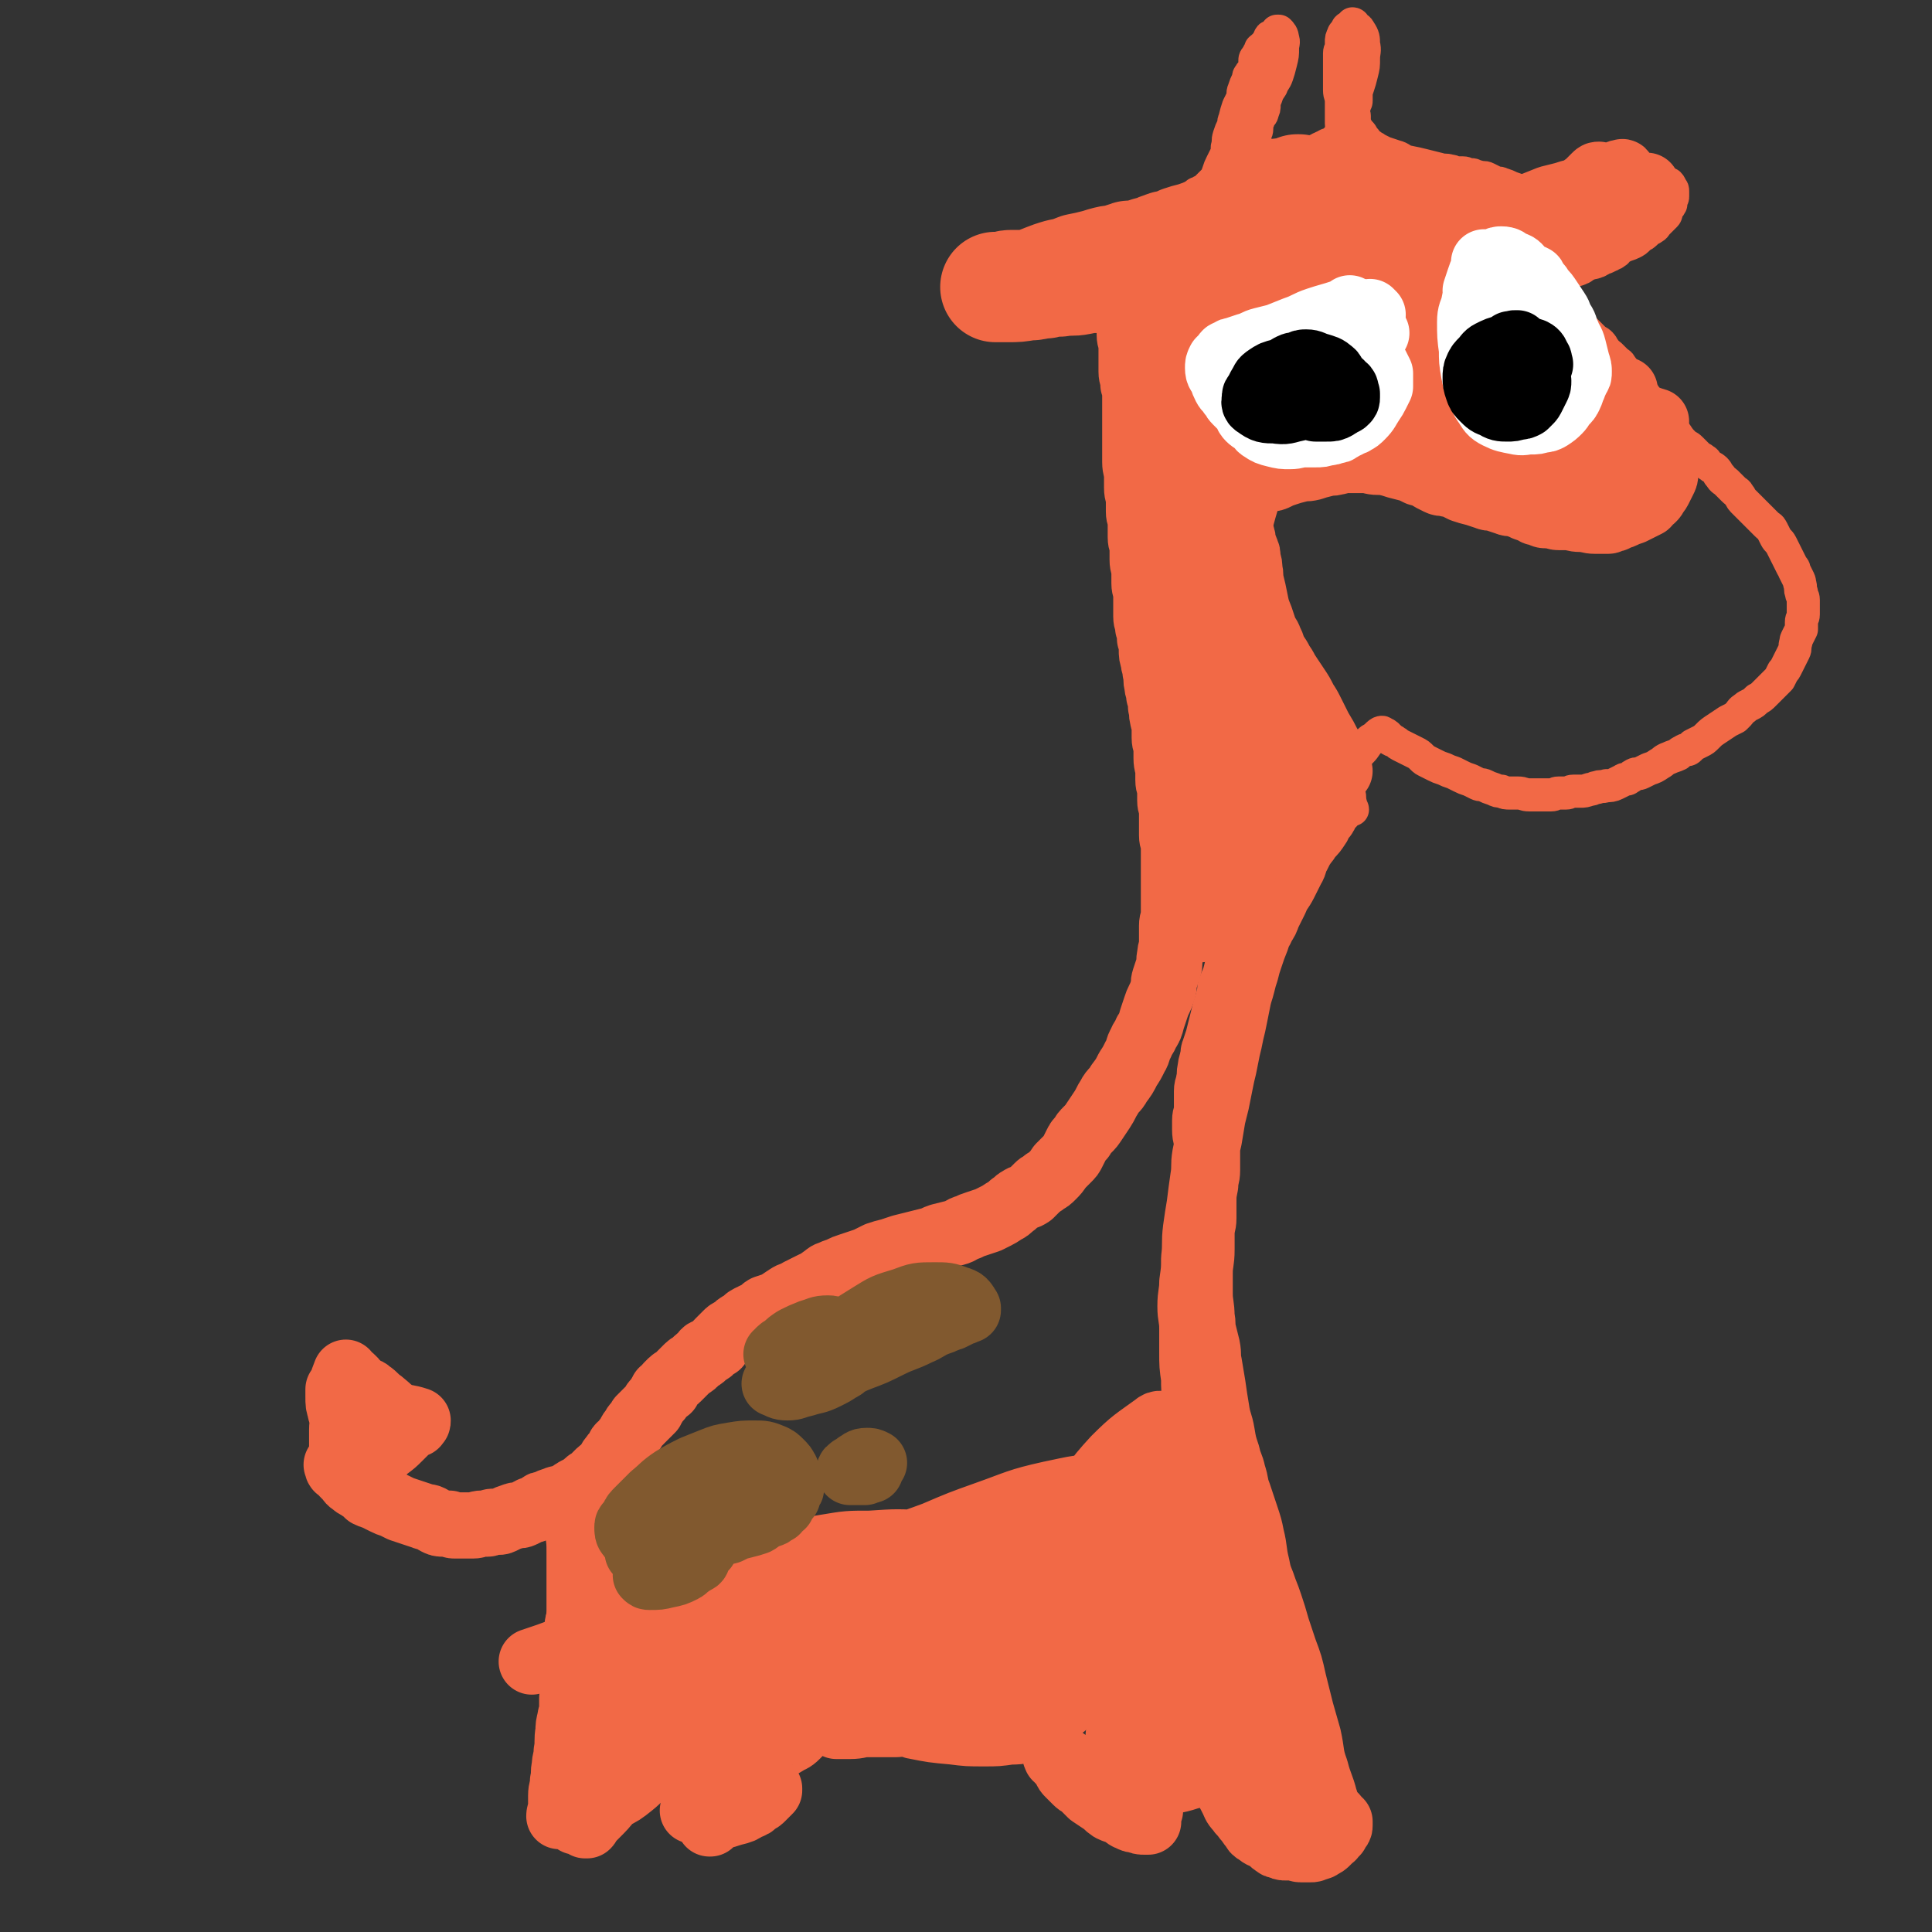 <svg viewBox='0 0 1050 1050' version='1.1' xmlns='http://www.w3.org/2000/svg' xmlns:xlink='http://www.w3.org/1999/xlink'><rect x="0" y="0" width="1050" height="1050" fill="#333333" stroke="none"/><g fill='none' stroke='#F26946' stroke-width='60' stroke-linecap='round' stroke-linejoin='round'><path d='M339,916c-1,-1 -1,-1 -1,-1 -1,-1 0,0 0,0 0,0 0,0 0,0 0,0 0,0 0,0 '/></g>
<g fill='none' stroke='#F26946' stroke-width='36' stroke-linecap='round' stroke-linejoin='round'><path d='M722,984c-1,-1 -1,-1 -1,-1 -1,-1 0,0 0,0 0,0 0,0 0,0 0,0 0,0 0,0 -1,-3 0,-3 -1,-5 -2,-8 -3,-8 -5,-16 -3,-8 -2,-9 -4,-18 -2,-7 -2,-7 -4,-14 -2,-8 -2,-8 -4,-16 -2,-9 -2,-9 -5,-17 -2,-6 -2,-6 -4,-12 -2,-7 -2,-7 -4,-13 -2,-6 -2,-5 -4,-11 -2,-5 -2,-5 -3,-10 -2,-8 -1,-8 -3,-16 -1,-5 -1,-5 -3,-11 -2,-6 -2,-6 -4,-12 -2,-5 -1,-5 -3,-11 -1,-5 -2,-5 -3,-10 -2,-6 -2,-6 -3,-12 -1,-6 -2,-6 -3,-13 -1,-6 -1,-6 -2,-13 -1,-6 -1,-6 -2,-12 -1,-4 0,-4 -1,-9 -1,-4 -1,-4 -2,-8 -1,-4 0,-4 -1,-8 0,-7 -1,-7 -1,-13 0,-5 0,-5 0,-11 0,-6 1,-6 1,-13 0,-4 0,-4 0,-9 0,-4 1,-4 1,-8 0,-4 0,-4 0,-8 0,-5 0,-5 1,-10 0,-4 1,-4 1,-8 0,-4 0,-4 0,-8 0,-3 0,-3 0,-6 0,-4 -1,-4 -1,-8 0,-2 0,-2 0,-5 0,-3 1,-3 1,-6 0,-2 0,-2 0,-5 0,-3 0,-3 0,-5 0,-3 1,-2 1,-5 1,-3 0,-4 1,-7 0,-3 1,-3 1,-5 1,-2 0,-3 1,-5 1,-3 1,-3 2,-6 1,-4 1,-4 2,-8 1,-4 1,-4 2,-8 1,-3 1,-3 2,-7 1,-2 0,-3 1,-5 1,-3 1,-2 2,-5 1,-1 0,-1 1,-3 0,-1 0,-1 1,-3 1,-2 0,-2 1,-3 0,-2 0,-2 1,-3 1,-3 1,-3 2,-5 1,-2 1,-2 2,-4 1,-2 0,-2 1,-4 1,-2 1,-3 2,-5 1,-3 1,-2 3,-5 2,-3 2,-2 3,-5 2,-3 2,-3 4,-7 1,-2 2,-2 3,-5 1,-2 1,-2 2,-4 1,-2 2,-2 3,-4 1,-2 1,-3 2,-5 1,-2 1,-2 3,-4 2,-3 2,-2 4,-5 2,-2 1,-2 3,-4 2,-2 2,-2 4,-5 1,-1 0,-2 1,-3 1,-1 1,-1 2,-2 1,-1 1,-1 1,-2 0,-1 0,-1 0,-1 0,-1 1,-1 1,-1 1,-1 0,-1 0,-1 0,-1 0,-1 1,-1 0,0 1,0 1,0 0,0 0,-1 0,-1 0,-1 1,0 1,0 0,0 0,0 0,-1 0,0 0,0 0,0 0,0 0,-1 0,0 -1,0 -1,1 -2,3 -2,3 -2,2 -4,5 -2,2 -1,2 -3,5 -2,3 -2,3 -4,6 -2,3 -2,3 -4,6 -1,2 -1,2 -2,4 -2,3 -1,4 -3,7 -2,4 -2,4 -4,8 -2,4 -3,4 -5,9 -2,4 -2,4 -4,8 -1,3 -1,3 -3,6 -1,3 -2,3 -3,7 -2,5 -2,5 -4,11 -1,3 -1,3 -2,7 -1,3 -1,3 -2,7 -1,4 -1,3 -2,7 -1,5 -1,5 -2,10 -1,5 -1,5 -2,9 -1,5 -1,5 -2,9 -1,5 -1,5 -2,10 -1,4 -1,4 -2,9 -1,5 -1,5 -2,10 -1,4 -1,4 -2,8 -1,6 -1,6 -2,12 -1,4 -1,4 -2,9 -1,6 0,6 -1,12 -1,7 -1,7 -2,15 -1,6 -1,6 -2,13 -1,8 0,8 -1,16 0,6 0,6 -1,13 0,6 -1,6 -1,13 0,6 1,6 1,12 0,6 0,6 0,13 0,7 0,7 1,14 0,6 0,6 1,13 1,6 1,6 2,12 1,6 1,6 2,13 1,6 1,6 2,13 2,7 2,7 4,14 1,6 1,6 2,12 1,5 1,5 2,10 1,5 1,5 2,9 1,4 1,4 2,9 1,5 1,5 2,10 1,4 0,5 1,9 1,4 1,4 2,8 1,3 1,3 2,6 1,4 1,4 2,7 1,3 1,3 2,5 1,3 1,3 2,6 1,3 1,3 2,6 1,3 1,3 2,5 1,2 1,3 2,5 1,3 2,2 3,5 1,2 1,2 2,5 1,3 1,3 2,6 1,3 2,3 3,6 1,2 1,3 2,5 1,2 1,1 2,3 1,2 1,2 2,4 1,2 1,1 2,3 1,2 1,2 2,4 1,2 1,1 2,3 1,1 1,1 2,3 1,1 1,2 2,3 1,1 1,1 2,2 1,1 0,2 1,3 1,1 1,1 2,2 1,1 1,1 2,3 1,1 0,1 1,2 1,1 1,1 2,2 0,0 0,0 0,0 1,1 1,1 1,2 0,0 0,0 0,0 1,0 1,0 1,0 1,0 0,1 0,1 0,0 1,0 1,0 0,0 0,1 0,1 0,0 1,0 1,0 0,0 0,1 0,1 0,0 0,0 0,0 0,0 -1,0 0,0 0,-1 1,0 1,0 0,0 0,1 0,1 0,0 0,0 0,0 0,1 0,1 0,1 0,1 0,1 -1,2 0,0 0,0 0,0 -1,1 -1,1 -1,1 0,0 0,0 0,0 -1,0 0,1 0,1 0,0 -1,0 -1,0 0,0 0,1 0,1 0,0 -1,0 -1,0 0,0 0,1 0,1 0,1 -1,0 -1,1 -1,1 -1,1 -2,2 -1,1 -1,1 -3,2 -1,1 -2,1 -3,1 -2,1 -1,1 -3,1 -3,0 -3,0 -5,0 -2,0 -2,-1 -4,-1 -2,0 -2,0 -4,0 -2,0 -2,0 -3,-1 -2,0 -2,0 -3,-1 -2,-1 -2,-2 -4,-3 -3,-2 -3,-1 -5,-3 -2,-1 -2,-1 -3,-3 -2,-2 -2,-3 -4,-5 -2,-3 -2,-2 -4,-5 -2,-2 -2,-3 -3,-5 -2,-4 -2,-4 -4,-7 -3,-4 -3,-4 -5,-8 -2,-3 -2,-3 -3,-6 -1,-2 -1,-3 -2,-5 -1,-2 -1,-1 -2,-3 -1,-1 -1,-1 -1,-3 -1,0 -1,-1 -1,-1 0,-1 0,0 -1,-1 0,0 0,0 0,0 -1,-1 -1,-1 -1,-1 -1,-1 0,-1 0,-1 0,0 0,0 0,0 -1,0 -1,0 -1,0 -1,0 0,-1 0,-1 0,0 0,-1 -1,-1 -2,0 -2,0 -4,1 -2,1 -2,1 -4,3 -2,2 -2,2 -4,4 -2,2 -2,2 -3,5 -1,2 -1,2 -2,5 -1,3 -1,3 -2,6 -1,2 0,2 -1,4 0,2 -1,1 -1,3 0,1 -1,1 -1,3 0,1 0,1 0,2 0,1 0,1 0,2 0,0 -1,0 -1,1 0,1 0,2 0,3 0,1 0,1 0,2 0,0 -1,0 -1,1 0,1 0,1 0,2 0,0 0,0 0,0 0,1 0,1 0,1 0,0 0,0 0,0 0,1 0,1 0,1 0,0 0,0 0,0 0,1 0,1 0,1 0,0 0,0 0,0 -1,0 -1,0 -2,0 -2,0 -2,0 -4,-1 -2,0 -2,0 -4,-1 -3,-1 -2,-2 -5,-3 -2,-1 -3,-1 -5,-2 -3,-2 -2,-2 -5,-4 -3,-2 -3,-2 -6,-4 -2,-2 -2,-2 -4,-4 -2,-2 -2,-1 -4,-3 -2,-2 -2,-2 -4,-4 -1,-1 -1,-1 -2,-3 -1,-2 -1,-2 -2,-3 -1,-1 -1,-1 -1,-1 -1,-1 -1,-1 -1,-2 0,0 -1,0 -1,0 0,0 -1,-2 0,-1 3,1 4,3 8,5 5,3 5,3 10,6 4,2 4,1 8,3 3,1 3,2 6,2 3,1 3,0 7,0 3,0 4,0 7,0 3,0 3,-1 6,-1 3,-1 3,-1 7,-1 4,-1 4,0 8,-1 4,-1 3,-1 7,-2 3,-1 3,-1 6,-1 3,0 3,0 5,0 2,0 2,0 3,0 1,0 1,1 2,1 1,0 1,0 2,0 1,0 1,1 2,1 0,0 1,0 1,0 1,1 1,1 1,1 1,1 1,0 1,0 0,0 0,1 1,1 0,0 0,0 1,0 0,0 0,0 0,0 1,-2 2,-2 2,-4 1,-9 1,-9 1,-18 0,-10 -1,-10 -2,-20 -1,-12 -1,-12 -3,-23 -1,-11 -1,-11 -3,-21 -1,-8 -1,-8 -3,-16 -1,-6 -1,-6 -3,-13 -1,-5 -2,-5 -3,-10 -1,-3 -1,-3 -2,-7 -1,-2 -1,-2 -1,-5 0,-1 0,-1 0,-1 0,-2 0,-2 -1,-2 -1,-1 -2,-2 -1,-1 0,3 1,4 2,8 2,13 2,13 4,26 2,12 2,12 4,24 1,9 1,9 2,18 1,5 0,5 1,11 0,3 1,3 1,6 0,1 0,1 0,3 0,1 0,1 0,2 0,1 0,2 0,2 0,-8 0,-9 0,-18 -1,-13 -1,-13 -2,-27 -1,-11 -1,-11 -2,-22 -1,-10 -2,-10 -3,-20 -1,-5 0,-6 -1,-11 0,-2 -1,-2 -1,-4 0,-1 0,-1 0,-1 0,0 0,0 0,0 2,13 2,13 5,27 4,20 4,20 8,40 4,17 4,17 8,34 4,13 4,13 8,26 2,5 2,5 4,11 1,3 1,3 2,6 0,1 1,1 1,2 0,1 0,1 0,2 0,0 0,0 0,0 1,1 0,1 1,2 0,0 1,0 1,0 0,0 0,1 0,2 0,0 1,0 1,0 0,0 0,0 0,0 0,0 0,0 0,1 0,0 0,0 0,1 0,0 0,0 0,0 0,0 0,0 0,-1 -6,-14 -6,-14 -11,-29 -5,-15 -5,-15 -9,-31 -5,-18 -5,-18 -9,-36 -3,-12 -3,-12 -6,-24 -3,-10 -3,-10 -5,-20 -1,-8 -1,-8 -2,-15 -1,-5 -1,-5 -2,-10 -1,-4 0,-4 -1,-8 0,-3 0,-3 -1,-6 0,-2 -1,-1 -1,-3 0,-1 0,-1 0,-2 0,0 -1,-1 -1,0 -3,10 -3,11 -4,21 -1,14 -1,14 0,29 0,15 1,15 2,30 1,10 1,10 2,20 0,7 0,7 0,14 0,4 0,4 0,9 0,2 0,2 0,4 0,1 0,1 0,2 0,1 0,1 0,1 0,0 0,0 0,0 0,-4 0,-4 0,-8 0,-6 1,-6 1,-12 0,-3 0,-3 0,-7 0,-2 0,-2 0,-4 0,-1 0,-1 0,-3 0,-1 0,-1 0,-2 0,0 0,0 0,-1 0,0 0,0 0,0 0,-1 0,-1 0,-1 -7,9 -7,9 -14,19 -6,7 -6,7 -11,15 -5,6 -5,6 -10,11 -2,3 -2,3 -4,6 -1,1 0,2 -1,3 0,0 -2,0 -1,0 4,-2 6,-2 11,-5 5,-3 5,-3 10,-7 4,-4 4,-4 8,-8 2,-2 2,-3 4,-5 1,-1 2,-1 3,-2 1,0 1,-1 1,-1 1,0 1,0 1,-1 0,0 0,0 0,0 0,0 0,-1 0,0 -8,6 -8,7 -15,14 -5,5 -5,5 -11,11 -2,2 -2,2 -5,4 -1,1 -1,1 -2,2 0,1 0,2 0,2 4,-7 4,-9 9,-17 4,-6 5,-5 9,-10 3,-3 3,-3 5,-6 2,-2 1,-2 3,-4 1,-1 1,0 2,-1 0,0 0,0 0,0 0,0 0,-1 0,-1 -2,2 -2,3 -4,5 -5,6 -6,5 -11,11 -4,5 -4,5 -9,10 -2,2 -2,2 -4,4 -2,2 -2,1 -3,3 -1,1 -1,1 -1,2 0,1 0,1 0,2 0,0 -1,0 -1,0 -1,1 -1,1 -1,1 0,1 0,1 -1,1 0,0 0,0 0,0 3,-5 3,-5 6,-10 4,-6 4,-6 9,-11 5,-6 6,-5 11,-11 5,-6 5,-7 10,-14 4,-5 4,-5 8,-10 3,-5 3,-5 6,-10 2,-4 2,-4 4,-8 1,-3 1,-3 2,-6 1,-2 1,-2 2,-5 1,-2 1,-2 2,-4 1,-2 1,-2 1,-4 1,-2 0,-2 1,-4 0,-2 1,-1 1,-3 0,-1 0,-1 0,-2 0,-1 0,-1 1,-1 1,-1 1,0 2,-1 0,-1 -1,-1 -1,-1 0,-1 0,0 0,0 0,-1 0,-2 -1,-3 -3,-3 -4,-3 -8,-4 -9,-2 -9,-2 -18,-1 -14,1 -14,2 -28,4 -14,3 -14,2 -29,5 -14,3 -14,3 -27,7 -15,5 -15,5 -29,11 -13,5 -13,5 -25,10 -12,5 -12,5 -25,9 -12,4 -12,3 -24,6 -10,3 -10,3 -20,6 -7,2 -7,2 -15,3 -6,1 -6,1 -13,2 -5,1 -5,0 -11,1 -4,0 -4,0 -8,1 -3,0 -3,0 -6,1 -4,1 -4,1 -8,2 -3,1 -3,0 -7,1 -2,0 -2,1 -4,1 -1,0 -1,0 -2,0 -1,0 0,1 -1,1 0,0 0,0 0,0 0,0 0,0 0,0 6,0 6,0 13,-1 11,-1 11,-1 22,-3 15,-2 14,-3 29,-6 13,-3 13,-2 26,-5 12,-2 12,-2 24,-5 12,-3 12,-3 24,-6 14,-4 14,-4 27,-8 11,-4 11,-4 21,-8 10,-4 10,-4 20,-7 8,-3 8,-2 17,-5 6,-2 6,-2 12,-4 6,-2 6,-2 12,-4 4,-1 4,-1 7,-2 3,-1 3,-1 5,-1 1,0 1,0 2,0 1,0 1,-1 2,-1 0,-1 0,0 0,0 0,0 0,0 0,0 -2,3 -1,4 -4,6 -7,6 -7,7 -16,11 -9,5 -10,5 -20,8 -9,3 -9,3 -19,5 -11,2 -11,1 -21,2 -10,0 -10,0 -20,0 -11,-1 -11,-1 -23,-2 -9,-1 -9,-1 -19,-1 -10,0 -10,1 -19,2 -7,1 -7,1 -13,3 -7,2 -7,2 -13,4 -4,2 -4,2 -8,4 -2,1 -2,1 -4,2 -1,1 -1,1 -2,2 0,0 0,0 -1,0 0,0 0,0 0,0 4,3 4,5 9,6 11,3 11,2 23,2 15,0 15,-1 30,-3 17,-2 17,-1 33,-4 14,-2 14,-3 28,-6 14,-3 14,-3 28,-7 10,-3 10,-3 19,-6 7,-2 6,-3 13,-5 5,-2 5,-2 10,-3 3,-1 3,0 6,-1 2,0 2,0 5,-1 1,0 1,-1 3,-1 1,0 1,0 2,0 0,0 0,0 1,0 0,0 0,0 0,0 1,0 2,0 1,0 -7,4 -8,5 -16,9 -17,6 -17,6 -34,11 -20,5 -21,5 -41,10 -17,4 -17,4 -35,8 -14,3 -14,3 -28,6 -9,2 -9,2 -18,3 -4,1 -4,1 -8,1 -2,0 -2,0 -4,0 -1,0 -1,1 -1,2 0,0 0,0 0,0 0,-1 -1,-1 0,-2 4,-4 4,-5 9,-7 8,-5 8,-5 16,-7 11,-4 12,-3 23,-5 11,-2 11,-1 22,-2 9,-1 9,0 19,-1 8,-1 8,-1 17,-2 7,-1 7,-1 15,-3 6,-1 6,-1 13,-3 4,-1 4,-1 8,-2 2,-1 2,-1 4,-2 1,0 1,0 2,0 1,0 1,-1 2,-1 0,-1 0,0 0,0 1,0 1,0 1,-1 0,0 0,0 0,0 -4,3 -3,4 -8,7 -7,4 -8,4 -16,7 -8,3 -8,3 -17,5 -6,2 -6,2 -13,3 -4,1 -4,0 -9,0 -2,0 -2,0 -4,0 -1,0 -1,0 -3,0 0,0 0,0 0,0 -1,0 -1,0 -1,0 1,0 1,-1 2,-1 6,-2 6,-2 13,-4 8,-2 8,-1 16,-3 9,-2 9,-3 19,-5 9,-2 9,-2 18,-4 8,-2 8,-1 16,-3 6,-1 6,-1 12,-3 4,-1 4,-1 8,-2 3,0 3,0 7,0 2,0 2,0 4,0 2,0 1,1 3,1 1,0 1,0 2,0 1,0 1,0 2,0 0,0 0,0 0,0 0,0 0,0 0,0 0,1 0,1 0,2 -1,2 -1,1 -2,3 -1,1 0,2 -1,3 0,1 -1,1 -1,2 -1,0 -1,0 -1,1 0,1 -1,0 -1,1 0,0 0,1 0,1 0,0 -1,0 -1,0 -1,0 0,1 0,1 0,1 0,1 -1,1 -2,0 -2,1 -4,0 -4,-1 -4,-1 -8,-3 -4,-2 -4,-2 -9,-3 -5,-1 -5,-2 -11,-2 -6,-1 -6,-1 -12,0 -6,1 -6,1 -13,2 -7,1 -8,1 -15,2 -7,1 -7,2 -15,4 -5,1 -5,2 -11,3 -4,1 -4,1 -8,2 -1,0 -1,0 -3,1 -1,0 -1,1 -2,1 -1,0 -1,0 -1,0 -1,0 -1,1 -1,1 0,0 0,0 0,0 3,2 3,2 6,3 4,1 4,1 8,2 3,0 4,0 7,0 2,0 2,-1 4,-1 1,0 1,0 2,0 1,0 1,-1 2,-1 0,-1 0,0 0,0 1,0 1,-1 1,-1 0,0 0,0 0,0 -2,2 -2,3 -5,5 -5,3 -5,3 -10,5 -5,2 -5,2 -11,3 -6,1 -7,1 -13,2 -6,1 -5,1 -11,2 -4,0 -4,0 -8,0 -3,0 -3,0 -6,0 -2,0 -2,0 -3,0 -1,0 -1,0 -2,0 -1,0 -2,0 -1,0 1,0 2,-1 5,-1 7,0 7,0 14,0 9,0 9,0 18,1 6,0 6,1 13,1 4,0 4,0 9,0 3,0 3,-1 6,-1 1,0 1,0 3,0 1,0 1,0 2,0 1,0 1,-1 2,-1 0,-1 0,0 0,0 1,0 1,0 1,0 0,0 0,0 0,0 1,0 0,0 0,0 '/><path d='M656,938c-1,-1 -1,-1 -1,-1 -1,-1 0,0 0,0 -2,-4 -2,-5 -5,-8 -5,-5 -6,-5 -12,-8 -4,-3 -4,-3 -8,-5 -3,-1 -3,-2 -6,-2 -12,-2 -12,-1 -23,-2 -18,-1 -18,-1 -36,-2 -18,-1 -18,-1 -36,-1 -21,0 -21,0 -41,1 -17,1 -17,1 -34,2 -16,1 -16,1 -31,3 -9,1 -9,1 -18,2 -3,0 -3,1 -7,1 -1,0 -1,0 -3,0 0,0 0,0 0,0 15,1 15,2 29,2 18,1 18,0 37,0 17,0 17,0 34,1 17,0 17,1 33,1 10,0 10,0 20,0 7,0 7,0 13,-1 3,0 3,-1 6,-1 1,0 1,0 2,0 0,0 0,0 0,0 -8,-4 -7,-5 -15,-8 -12,-5 -13,-4 -25,-7 -14,-3 -14,-3 -29,-4 -13,-1 -13,-1 -26,-1 -10,0 -10,0 -20,1 -5,0 -5,0 -11,1 -2,0 -3,1 -4,1 0,0 0,0 1,0 17,2 17,2 34,4 20,2 20,2 41,3 13,1 13,0 26,0 12,0 12,0 25,-1 9,0 9,0 18,-1 5,-1 4,-2 9,-3 2,-1 3,0 5,-1 1,0 1,0 2,-1 1,0 0,-1 1,-1 1,0 1,0 2,0 0,0 -1,0 -1,-1 -1,-2 0,-3 -1,-5 -2,-3 -3,-3 -6,-5 -5,-2 -6,-3 -11,-3 -7,-1 -7,0 -13,1 -5,1 -5,1 -10,2 -2,1 -2,1 -4,2 -1,0 -2,0 -1,0 2,2 3,4 7,5 11,4 11,3 22,5 8,1 8,1 16,1 6,0 6,0 11,0 3,0 3,0 5,0 2,0 2,0 3,0 0,0 1,0 1,0 -4,0 -5,-1 -9,-1 -12,1 -12,1 -24,3 -13,2 -13,2 -27,4 -13,2 -14,1 -27,4 -11,2 -10,2 -21,5 -6,2 -7,1 -13,3 -4,1 -5,1 -9,3 -1,0 -2,1 -1,2 2,1 4,1 8,1 13,0 13,-1 26,-2 11,0 11,-1 22,0 8,0 8,1 16,2 5,0 5,0 9,0 2,0 2,-1 4,-1 1,0 1,0 2,0 0,0 0,0 1,0 0,0 0,0 0,0 -6,0 -6,0 -11,0 -11,1 -11,1 -22,3 -9,1 -9,2 -17,3 -9,1 -9,1 -17,2 -5,1 -5,0 -10,1 -2,0 -2,1 -4,1 -1,0 -2,0 -1,0 0,0 0,1 1,1 10,2 10,2 21,3 8,1 8,1 17,1 7,0 7,0 14,-1 4,0 4,0 9,-1 2,0 2,-1 4,-1 1,0 2,0 2,0 -5,-1 -6,-2 -11,-3 -11,-1 -11,-1 -23,-1 -10,0 -10,0 -21,0 -11,1 -11,1 -22,2 -8,0 -8,0 -16,0 -4,0 -4,1 -9,1 -2,0 -2,0 -4,0 -1,0 -1,0 -3,0 0,0 -1,0 0,0 5,-1 5,-1 11,-2 10,-1 10,-1 20,-2 9,-1 9,0 18,-2 10,-1 10,-2 20,-4 4,-1 4,0 8,-1 2,0 1,-1 3,-1 1,0 1,0 2,0 0,0 0,0 0,0 0,0 0,0 0,0 -4,1 -4,1 -9,2 -8,1 -8,1 -17,2 -10,1 -10,1 -21,2 -8,1 -8,1 -17,2 -5,0 -5,0 -11,0 -3,0 -3,0 -6,0 -1,0 -1,0 -3,0 -1,0 -2,0 -1,0 4,-3 5,-3 11,-6 4,-3 4,-3 9,-5 2,-1 2,-1 4,-2 1,0 0,-1 1,-1 1,0 1,0 2,0 0,0 0,0 0,0 -2,-1 -2,-1 -3,-1 -6,-2 -6,-2 -13,-3 -6,-1 -6,-1 -12,-1 -7,0 -7,0 -14,0 -5,0 -5,1 -10,1 -3,0 -3,0 -7,0 -1,0 -1,0 -3,0 -1,0 -1,0 -1,0 0,0 0,0 0,0 9,-3 9,-3 19,-6 17,-4 18,-4 35,-8 15,-4 15,-3 30,-8 12,-4 12,-5 25,-9 8,-2 8,-2 16,-4 4,-1 3,-2 7,-3 1,-1 2,0 3,-1 1,0 1,0 1,-1 0,0 0,0 0,0 -10,-1 -10,-3 -20,-3 -17,0 -17,1 -34,3 -15,2 -15,2 -31,5 -14,3 -14,3 -28,6 -9,2 -9,2 -19,4 -6,1 -6,1 -12,3 -2,1 -3,0 -4,1 -1,0 0,2 0,2 1,0 1,-2 2,-2 13,-5 13,-5 26,-10 16,-6 16,-6 32,-11 14,-5 14,-5 27,-9 12,-4 12,-4 23,-7 6,-2 6,-1 11,-3 3,-1 2,-1 5,-2 1,0 1,0 2,0 0,0 0,0 0,0 -12,1 -12,0 -23,1 -16,2 -16,3 -31,6 -12,3 -12,3 -25,6 -12,3 -12,3 -24,7 -9,3 -9,3 -18,6 -4,1 -5,1 -9,2 -2,0 -4,1 -3,1 1,0 3,1 6,0 16,-3 16,-3 31,-7 17,-4 17,-5 34,-10 13,-4 12,-4 26,-8 10,-3 10,-3 21,-6 4,-1 4,-2 9,-3 2,-1 2,-1 4,-1 0,0 0,0 1,0 0,0 0,0 0,0 -9,2 -9,1 -18,3 -17,4 -17,4 -32,10 -14,5 -14,5 -27,11 -12,6 -12,6 -24,12 -9,4 -9,4 -17,9 -6,4 -6,4 -11,8 -3,2 -3,2 -6,5 -2,2 -2,2 -4,4 -1,2 -1,2 -2,4 -1,1 0,1 -1,2 -1,1 -1,1 -1,2 0,0 0,0 0,0 7,-2 7,-2 14,-4 7,-2 7,-2 14,-5 5,-2 5,-2 10,-4 2,-1 3,-1 5,-2 1,-1 1,-1 2,-2 1,0 2,0 2,0 -1,1 -2,1 -4,3 -8,6 -8,6 -15,13 -7,6 -7,6 -14,13 -5,5 -5,5 -9,10 -3,3 -2,3 -5,7 -1,1 -1,1 -2,3 0,1 -1,2 0,3 1,2 1,3 4,4 6,2 7,2 14,1 7,-1 7,-2 13,-5 5,-2 5,-2 10,-5 3,-2 3,-1 6,-4 3,-3 3,-3 5,-7 1,-2 1,-2 2,-4 1,-1 1,-1 1,-3 0,-2 1,-3 0,-4 -2,-3 -3,-4 -6,-4 -8,-1 -9,-1 -16,2 -9,3 -8,4 -16,10 -6,4 -6,5 -11,10 -4,4 -4,4 -8,9 -3,3 -3,3 -5,7 -1,2 -1,2 -2,4 -1,2 -1,2 -1,3 -1,1 0,0 0,1 0,1 0,1 0,2 0,1 0,1 1,1 2,1 2,2 4,2 3,0 3,0 5,-1 3,-1 3,-1 6,-3 3,-2 3,-2 6,-5 2,-2 1,-3 3,-5 1,-2 2,-2 3,-5 1,-1 1,-1 1,-2 0,-1 1,-2 0,-1 -4,2 -5,3 -10,7 -4,3 -3,4 -7,8 -2,2 -2,2 -4,5 -2,3 -2,3 -3,6 -1,2 -1,2 -1,4 0,2 0,2 1,3 1,2 0,2 2,3 3,1 3,1 7,1 4,0 5,-1 9,-2 4,-1 4,-1 7,-3 3,-1 3,-1 5,-3 2,-1 2,-1 3,-2 1,-1 1,-1 2,-2 1,-1 1,-1 2,-2 0,0 0,-1 0,-1 -1,-1 -2,-1 -3,-1 -4,0 -4,0 -8,2 -4,1 -4,2 -7,4 -3,2 -3,3 -6,5 -3,2 -3,2 -5,4 -1,1 -1,1 -2,2 -1,1 -1,2 -1,3 -1,0 0,0 0,0 0,0 0,0 0,0 3,-3 3,-3 6,-6 2,-2 2,-2 4,-4 1,-1 1,-1 2,-2 0,0 0,0 1,-1 0,0 0,0 0,0 -5,1 -5,1 -10,2 -2,1 -3,0 -5,1 -2,1 -2,1 -4,2 -1,0 -1,0 -2,0 -1,0 0,1 -1,1 0,0 -1,0 0,0 0,-2 1,-2 2,-5 1,-1 0,-1 1,-3 0,-1 1,-1 1,-2 0,0 0,-1 0,-1 0,0 1,0 2,0 0,0 0,0 0,0 -1,-1 -2,-1 -2,-2 0,-4 1,-4 1,-8 1,-5 0,-5 1,-9 0,-4 1,-4 1,-8 0,-3 0,-3 0,-6 0,-3 0,-3 0,-5 0,-2 0,-2 -1,-4 -1,-2 -1,-2 -2,-4 -1,-1 -1,-1 -1,-2 -1,-1 0,-2 -1,-2 -3,-1 -5,-2 -8,0 -7,3 -7,4 -12,9 -7,7 -7,7 -13,14 -5,6 -5,6 -10,11 -3,3 -3,3 -6,6 -2,2 -1,2 -3,4 -1,1 -1,1 -2,2 0,0 0,0 -1,1 0,0 0,0 0,0 0,0 0,0 0,0 3,-5 3,-5 7,-10 5,-7 5,-7 10,-14 4,-5 3,-5 7,-11 1,-2 1,-2 3,-4 1,-1 1,-1 2,-2 0,0 0,-1 0,-1 0,1 0,2 -1,3 -3,7 -3,7 -7,13 -4,7 -4,7 -8,14 -2,4 -3,4 -5,8 -2,3 -2,3 -4,7 -1,2 0,2 -1,4 0,1 0,0 -1,1 0,0 0,0 0,0 3,-1 3,0 6,-1 6,-3 6,-3 11,-7 5,-4 4,-4 8,-9 3,-3 3,-3 5,-7 1,-1 1,-1 2,-3 1,-1 1,-1 1,-2 0,0 0,-1 0,0 -6,4 -6,4 -12,9 -6,5 -6,5 -11,11 -5,5 -5,5 -9,11 -3,3 -2,3 -5,7 -1,1 -1,1 -2,3 -1,1 0,1 -1,2 0,0 -1,0 -1,0 0,0 0,0 0,0 3,-3 3,-3 6,-6 4,-4 4,-4 8,-9 4,-5 4,-5 7,-10 2,-3 2,-3 4,-7 1,-3 1,-3 2,-6 1,-3 0,-3 0,-6 0,-3 0,-3 -1,-6 0,-2 0,-2 -1,-4 -1,-2 -1,-2 -3,-3 -2,-1 -2,0 -4,0 -3,1 -4,0 -6,2 -4,3 -4,4 -7,8 -3,4 -2,4 -4,9 -2,4 -2,4 -3,9 -1,4 -1,4 -1,9 0,3 1,3 1,6 0,1 0,1 0,2 0,1 0,1 0,2 0,0 0,0 0,0 2,-2 2,-2 3,-5 4,-8 4,-8 7,-17 3,-6 2,-6 4,-13 1,-5 1,-5 2,-10 1,-3 1,-3 1,-6 0,-2 -1,-2 -1,-4 -1,-2 0,-2 -1,-4 -1,-2 -1,-2 -2,-3 -1,-1 -1,-1 -2,-1 -2,0 -3,-1 -4,0 -4,2 -4,3 -6,6 -3,6 -4,6 -5,12 -2,6 -1,7 -1,13 0,6 0,6 0,13 0,6 1,6 1,13 0,3 0,3 0,6 0,2 1,2 1,4 0,1 0,1 0,2 0,1 0,1 0,2 0,0 0,0 0,0 0,0 0,0 0,0 3,-7 3,-7 6,-15 2,-8 2,-8 5,-17 1,-6 1,-6 3,-12 1,-4 1,-4 2,-7 0,-1 1,-1 1,-2 0,-1 0,-1 0,-2 0,0 0,0 0,0 -5,7 -5,7 -9,15 -4,6 -4,6 -6,12 -3,6 -3,6 -5,13 -1,2 -1,2 -2,5 -1,1 0,2 -1,3 -1,1 -1,1 -1,2 -1,0 0,0 0,1 0,0 -1,0 -1,0 -1,1 0,1 0,1 0,0 0,0 -1,0 0,0 0,0 0,0 0,-2 1,-2 1,-4 0,-4 0,-4 0,-7 0,-4 1,-4 1,-8 1,-4 0,-4 1,-8 0,-4 1,-4 1,-8 1,-5 0,-6 1,-11 0,-3 0,-3 1,-7 0,-2 1,-2 1,-5 0,-3 0,-3 0,-6 0,-2 1,-2 1,-4 0,-2 0,-2 0,-5 0,-2 0,-2 0,-4 0,-3 0,-3 0,-6 0,-3 0,-3 0,-5 0,-2 0,-2 0,-4 0,-2 1,-1 1,-3 0,-2 0,-2 0,-4 0,-2 1,-1 1,-3 0,-1 0,-1 0,-2 0,-1 1,-1 1,-1 0,0 0,0 0,0 -1,7 -1,7 -2,13 0,3 0,3 -1,6 0,1 -1,1 -1,3 0,1 0,1 0,2 0,1 -1,1 0,2 2,1 2,2 5,2 14,-1 14,-1 28,-4 18,-5 18,-6 35,-12 18,-6 18,-6 36,-13 15,-5 15,-6 30,-11 12,-4 12,-4 25,-8 6,-2 6,-2 13,-5 2,-1 2,-1 5,-2 1,-1 2,0 3,-1 0,0 1,0 1,0 -6,-1 -6,-1 -12,-1 -12,0 -12,-1 -24,1 -14,2 -14,3 -28,6 -13,3 -13,3 -26,7 -11,3 -11,3 -22,7 -9,3 -9,3 -17,6 -5,2 -5,2 -10,4 -2,1 -2,1 -3,2 -1,1 -1,1 -1,2 0,0 0,0 0,0 0,0 -2,-1 -1,-1 15,-3 16,-2 31,-6 15,-3 15,-4 29,-8 11,-4 11,-4 23,-8 11,-3 11,-3 22,-6 7,-2 7,-2 13,-3 5,-1 5,-1 9,-2 2,0 2,0 4,-1 1,0 1,-1 2,-1 0,0 0,0 0,0 -5,1 -5,1 -10,2 -11,3 -11,3 -22,6 -15,4 -15,4 -30,9 -13,4 -13,4 -26,8 -12,3 -12,3 -24,6 -7,2 -7,2 -13,4 -3,1 -3,1 -5,2 0,0 -1,0 -1,0 0,0 0,0 0,0 9,-3 9,-3 17,-5 14,-4 14,-4 28,-8 12,-4 11,-4 23,-8 11,-3 11,-3 23,-6 9,-3 9,-3 18,-5 6,-2 6,-2 11,-3 2,-1 2,-1 4,-1 1,0 1,0 2,0 0,0 0,0 0,0 -11,4 -11,3 -22,7 -12,4 -12,4 -24,8 -11,4 -11,4 -22,7 -7,3 -7,3 -15,6 -2,1 -2,1 -5,2 -1,0 -2,0 -1,0 2,0 3,1 7,1 17,0 18,0 35,-2 22,-2 21,-3 43,-6 21,-3 21,-2 42,-5 13,-2 13,-2 25,-4 12,-2 12,-2 24,-5 7,-2 7,-2 15,-4 4,-1 4,0 9,-2 3,-1 2,-2 5,-3 1,-1 1,-1 2,-1 0,0 1,0 1,0 -3,-2 -4,-4 -8,-5 -7,-2 -7,-2 -14,-2 -12,0 -12,0 -23,1 -13,1 -13,1 -25,2 -12,1 -12,1 -25,2 -10,1 -10,1 -19,2 -6,1 -6,0 -12,1 -3,0 -3,1 -5,1 -1,0 -2,0 -1,0 12,-1 13,-1 26,-3 17,-2 17,-2 33,-4 13,-2 13,-1 27,-3 13,-2 13,-2 25,-4 7,-1 7,-1 14,-2 4,-1 4,0 8,-1 2,0 2,0 4,-1 1,0 2,-1 2,-1 -2,-1 -3,0 -5,0 -10,1 -10,0 -20,1 -14,1 -14,1 -27,3 -14,2 -14,2 -27,4 -10,1 -10,2 -20,3 -7,1 -7,1 -15,2 -2,0 -2,1 -4,1 0,0 0,0 0,0 0,0 0,0 0,0 15,0 15,0 29,-1 13,-1 13,-2 27,-4 18,-2 18,-2 36,-5 11,-2 10,-2 21,-4 7,-1 7,-1 14,-2 4,-1 4,-1 8,-2 2,-1 2,-1 4,-1 0,0 0,0 0,0 -7,0 -7,0 -15,0 -13,1 -13,1 -27,2 -18,2 -18,2 -36,4 -16,2 -16,2 -31,4 -12,2 -12,2 -24,4 -8,1 -8,2 -16,3 -3,1 -4,0 -7,1 -1,0 -3,1 -2,1 5,0 7,0 14,0 17,-1 17,-1 34,-3 11,-1 11,-1 23,-3 14,-1 14,-1 28,-3 10,-1 10,-1 20,-2 5,-1 5,-1 11,-2 2,0 2,-1 5,-1 1,0 1,0 2,0 0,0 0,0 0,0 -11,0 -11,0 -22,1 -18,2 -18,2 -37,5 -15,3 -15,3 -30,6 -18,3 -18,2 -36,6 -14,4 -14,5 -28,10 -10,3 -10,3 -20,7 -6,2 -6,1 -12,4 -1,0 -1,1 -1,2 0,0 0,0 0,0 12,1 12,3 25,3 16,0 16,-2 32,-4 18,-2 18,-2 36,-4 14,-2 14,-2 28,-5 9,-2 9,-2 18,-4 5,-1 6,-1 11,-2 2,0 2,-1 3,-1 1,0 1,0 2,0 0,0 0,0 0,0 -11,1 -11,1 -21,3 -16,3 -16,3 -31,6 -16,3 -16,4 -32,7 -12,3 -12,2 -24,5 -6,1 -6,2 -12,3 -2,1 -2,1 -5,1 -1,0 -2,0 -1,0 10,-2 11,-2 23,-4 14,-3 14,-3 29,-7 14,-4 14,-4 28,-8 8,-2 8,-3 16,-5 5,-1 5,-1 10,-2 2,0 1,0 3,-1 '/><path d='M613,155c-1,-1 -1,-2 -1,-1 -1,2 0,3 0,7 0,3 1,3 1,6 0,2 0,2 0,5 0,3 1,3 1,5 0,3 0,3 0,5 0,3 1,3 1,5 0,4 0,4 0,8 0,3 0,3 0,7 0,3 1,3 1,7 1,3 1,3 1,7 0,4 0,4 0,8 0,3 0,3 0,7 0,4 0,4 0,7 0,4 0,4 0,7 0,3 0,3 0,6 0,4 1,4 1,8 0,3 0,3 0,6 0,4 1,3 1,7 0,3 0,3 0,6 0,3 1,3 1,6 0,4 0,4 0,8 0,3 1,3 1,6 0,3 0,3 0,6 0,4 1,3 1,7 0,3 0,3 0,6 0,3 1,3 1,7 0,2 0,3 0,5 0,3 0,3 0,6 0,3 1,3 1,6 1,3 1,3 1,6 1,3 1,3 1,6 0,3 0,3 1,6 0,3 1,3 1,6 1,4 0,4 1,7 0,3 1,3 1,6 1,3 1,3 1,6 1,3 0,3 1,6 0,2 1,2 1,5 0,3 0,3 0,6 0,3 1,3 1,5 0,3 0,3 0,6 0,4 1,4 1,7 0,3 0,3 0,5 0,3 1,3 1,6 0,3 0,3 0,5 0,3 1,3 1,6 0,3 0,3 0,6 0,4 0,4 0,7 0,3 1,3 1,6 0,3 0,3 0,5 0,3 0,3 0,5 0,3 0,3 0,5 0,3 0,3 0,5 0,3 0,3 0,6 0,2 0,2 0,5 0,3 0,3 0,7 0,2 -1,2 -1,5 0,5 0,5 0,9 0,4 -1,4 -1,7 -1,4 0,4 -1,7 -1,3 -1,3 -2,6 -1,3 0,3 -1,6 -1,3 -1,3 -2,5 -1,2 -1,2 -2,5 -1,3 -1,3 -2,6 -1,4 -1,4 -3,7 -1,3 -2,3 -3,6 -2,3 -1,4 -3,7 -2,4 -2,4 -4,7 -2,4 -2,4 -5,8 -2,4 -3,3 -5,7 -2,3 -2,4 -4,7 -2,3 -2,3 -4,6 -2,3 -2,3 -4,5 -2,2 -2,2 -3,4 -2,2 -2,2 -3,4 -1,2 -1,2 -2,4 -1,2 -1,2 -3,4 -2,2 -2,2 -4,4 -2,3 -2,3 -4,5 -2,2 -2,2 -4,3 -2,2 -2,1 -4,3 -2,2 -2,2 -4,4 -3,2 -3,1 -6,3 -2,1 -2,2 -4,3 -2,2 -2,2 -4,3 -3,2 -3,2 -5,3 -2,1 -2,1 -4,2 -3,1 -3,1 -6,2 -3,1 -3,1 -5,2 -4,1 -3,2 -7,3 -4,1 -4,1 -8,2 -3,1 -2,1 -5,2 -4,1 -4,1 -8,2 -4,1 -4,1 -8,2 -3,1 -3,1 -6,2 -4,1 -4,1 -7,2 -2,1 -2,1 -4,2 -2,1 -2,1 -5,2 -3,1 -3,1 -6,2 -3,1 -3,1 -5,2 -2,1 -3,1 -5,2 -3,1 -2,1 -5,3 -3,2 -2,2 -5,3 -4,2 -4,2 -8,4 -3,2 -3,1 -6,3 -3,2 -3,2 -6,4 -3,1 -3,1 -6,2 -2,1 -1,2 -3,3 -1,1 -2,0 -3,1 -1,0 0,1 -1,1 -1,0 -1,0 -1,0 -1,0 -1,1 -1,1 0,0 -1,0 -1,0 0,0 0,1 0,1 0,1 0,1 -1,1 -1,1 -2,0 -3,1 -2,1 -2,2 -4,3 -2,1 -2,1 -3,2 -1,1 -1,1 -2,2 -1,1 -1,1 -2,2 -1,1 -1,1 -1,2 -1,0 -1,0 -2,1 -1,1 -1,1 -2,2 -1,1 -2,0 -3,1 -1,1 0,1 -1,2 -1,1 -2,1 -3,2 -1,1 -1,1 -2,2 -1,1 -2,1 -3,2 -2,2 -2,2 -4,4 -1,1 -1,1 -2,2 -1,1 -2,1 -3,2 -1,1 -1,1 -2,2 0,1 0,1 0,2 0,0 -1,0 -1,0 -1,0 0,1 -1,1 0,0 -1,0 -1,0 0,0 0,1 0,1 0,1 -1,0 -1,1 -1,1 0,1 -1,2 -1,1 -1,1 -2,2 -1,1 0,1 -1,2 -1,1 -1,1 -1,2 -1,0 -1,1 -1,1 0,0 -1,0 -1,0 0,0 0,1 0,1 0,0 -1,0 -1,0 0,0 0,1 0,1 0,0 -1,0 -1,0 0,0 0,1 0,1 0,0 -1,0 -1,0 0,0 0,1 0,1 0,0 0,0 0,0 0,0 -1,0 -1,0 0,0 0,1 0,1 -1,1 -1,1 -2,2 -1,1 -1,1 -2,3 -1,1 -1,1 -2,3 -1,2 -1,1 -2,3 -1,1 0,1 -1,2 0,1 0,1 -1,1 0,0 -1,0 -1,0 -1,1 0,1 -1,2 -1,2 -2,2 -3,4 -1,1 -1,1 -2,3 -1,1 -1,2 -2,3 -1,1 -2,1 -3,2 -1,1 -1,1 -2,2 -1,1 -1,1 -2,2 -1,1 -2,1 -3,2 -1,1 -1,1 -2,2 -2,1 -2,1 -4,2 -2,1 -1,1 -3,2 -2,1 -2,1 -4,2 -2,1 -2,0 -4,1 -3,1 -3,1 -5,2 -2,1 -2,0 -3,1 -2,1 -1,1 -3,2 -1,1 -2,0 -3,1 -2,1 -2,1 -4,2 -2,1 -3,0 -5,1 -3,1 -3,1 -5,2 -2,1 -2,1 -3,1 -2,0 -2,0 -3,0 -2,0 -2,1 -3,1 -1,0 -2,0 -3,0 -3,0 -2,1 -5,1 -3,0 -3,0 -5,0 -3,0 -3,0 -5,0 -2,0 -2,-1 -3,-1 -2,0 -2,0 -3,0 -2,0 -2,0 -4,-1 -2,-1 -1,-1 -3,-2 -2,-1 -2,0 -4,-1 -3,-1 -3,-1 -6,-2 -3,-1 -3,-1 -6,-2 -2,-1 -2,-1 -4,-2 -3,-1 -3,-1 -5,-2 -2,-1 -2,-1 -4,-2 -2,-1 -3,-1 -5,-2 -1,-1 -1,-1 -2,-2 -1,-1 -2,-1 -3,-2 -2,-1 -2,-1 -3,-2 -2,-1 -2,-2 -3,-3 -1,-1 -1,-1 -2,-2 -1,-1 0,-1 -1,-2 0,0 -1,0 -1,0 0,0 0,-1 0,-1 0,0 -1,0 -1,0 -1,0 0,-1 0,-1 0,-1 0,0 -1,-1 0,0 0,0 0,0 2,-2 1,-2 3,-3 3,-2 3,-2 6,-3 3,-1 3,0 6,-1 2,0 2,0 4,-1 2,0 1,-1 3,-1 1,0 1,0 2,0 0,0 0,-1 0,-1 0,0 1,0 1,0 1,0 1,0 1,0 1,0 1,0 1,0 0,0 0,0 0,0 0,0 0,-1 0,0 -1,0 -1,2 -2,3 -3,3 -3,3 -6,5 -3,2 -3,2 -6,4 -1,1 -1,1 -2,1 -1,0 -1,0 -2,1 -1,1 -1,1 -1,2 0,0 0,0 0,0 5,-5 5,-5 10,-9 4,-3 5,-3 9,-6 4,-3 4,-3 7,-6 2,-2 2,-2 4,-4 1,-1 1,-1 2,-2 1,-1 1,0 2,-1 0,0 0,0 1,0 0,-1 0,-1 0,-1 1,0 1,0 1,-1 0,0 0,0 0,0 0,0 0,0 0,0 -6,-2 -6,-1 -11,-3 -5,-3 -4,-3 -9,-7 -3,-2 -3,-3 -6,-5 -2,-2 -3,-1 -5,-3 -2,-1 -2,-2 -3,-3 -1,-1 -1,-1 -2,-2 -1,-1 -1,0 -2,-1 -1,0 -1,0 -1,-1 0,0 0,-1 0,-1 -1,3 -2,4 -2,8 -1,4 0,5 0,9 0,3 1,3 1,6 0,4 -1,4 -1,8 0,3 0,3 0,6 0,2 0,2 0,4 0,1 0,1 0,3 0,1 0,1 0,2 0,1 0,1 0,1 0,0 -1,0 -1,0 -1,0 0,1 0,1 0,0 0,0 0,0 1,-3 1,-3 1,-5 0,-5 0,-5 0,-10 0,-3 1,-3 1,-6 0,-2 0,-2 0,-4 0,-2 -1,-1 -1,-3 0,-2 0,-2 0,-4 0,-1 0,-1 0,-2 0,-2 -1,-2 -1,-3 -1,0 0,0 0,0 0,-1 -1,-1 -1,-1 0,-1 0,-1 0,-1 0,0 0,0 0,0 0,2 0,2 0,4 0,4 0,4 1,7 0,2 1,2 1,5 1,3 0,4 1,7 1,4 1,4 2,7 1,3 1,3 2,5 1,2 0,2 1,4 0,2 0,2 1,3 0,1 1,0 1,1 0,1 0,1 0,2 0,0 1,0 1,0 0,0 0,1 0,1 0,1 1,0 1,1 0,0 0,1 0,1 0,1 0,1 1,2 0,1 1,0 1,1 1,1 1,1 1,2 '/><path d='M315,832c-1,-1 -1,-1 -1,-1 -1,-1 0,0 0,0 1,7 1,7 1,13 0,8 0,8 0,16 0,7 0,7 0,15 0,6 -1,6 -1,12 0,4 0,4 0,9 0,2 0,2 0,4 0,2 0,2 0,3 0,1 0,1 0,1 0,1 0,1 0,2 0,0 0,0 0,0 0,0 0,0 0,0 1,-11 1,-11 3,-23 1,-7 1,-7 2,-13 0,-5 0,-5 1,-10 0,-3 1,-3 1,-6 0,-3 0,-3 0,-6 0,-3 0,-3 0,-6 0,-2 -1,-2 -1,-4 0,-2 0,-2 0,-3 0,-1 0,-1 0,-2 0,-1 0,-1 0,-1 0,0 0,0 0,0 -1,3 -1,3 -2,6 '/></g>
<g fill='none' stroke='#F26946' stroke-width='18' stroke-linecap='round' stroke-linejoin='round'><path d='M604,174c-1,-1 -1,-1 -1,-1 -1,-1 0,0 0,0 0,0 0,0 0,0 -2,0 -2,-1 -4,-1 -3,-1 -3,-1 -7,-1 -4,-1 -4,0 -8,-1 -3,0 -3,0 -7,-1 -3,0 -3,0 -6,-1 -4,-1 -4,-1 -7,-2 -4,-1 -4,-1 -7,-2 -4,-1 -4,-1 -8,-2 -4,-1 -4,-1 -7,-2 -2,-1 -2,0 -4,-1 -2,0 -2,0 -3,-1 -1,0 -1,0 -2,-1 -1,0 0,-1 -1,-1 -1,0 -1,0 -1,0 -1,0 -1,0 -1,0 1,-2 1,-2 2,-4 2,-3 2,-3 5,-6 3,-2 3,-2 7,-4 3,-1 3,-1 6,-2 4,-1 3,-2 7,-3 4,-1 4,-1 7,-2 4,-1 4,-2 8,-3 5,-1 5,-1 9,-2 4,-1 4,0 7,-1 3,-1 3,-1 6,-2 2,-1 3,-1 5,-1 2,0 2,-1 5,-1 3,-1 3,0 5,-1 4,-1 4,-1 7,-2 3,-1 3,0 6,-1 2,0 2,0 3,-1 1,0 1,-1 2,-1 0,0 1,0 1,0 1,0 0,-1 1,-1 0,0 1,0 1,0 1,0 1,-1 2,-1 2,-1 2,-1 3,-1 1,0 1,-1 2,-1 1,0 1,0 2,-1 1,-1 1,-1 2,-1 0,-1 0,-1 1,-1 1,-1 1,-1 2,-2 1,-1 0,-1 1,-1 1,-1 1,-1 3,-2 1,-1 1,0 2,-1 1,0 0,-1 1,-1 1,0 1,0 2,0 0,0 0,-1 0,-1 0,0 1,0 1,0 1,0 1,-1 1,-1 1,-1 1,-1 2,-2 1,-1 1,-1 2,-2 2,-2 2,-2 3,-5 1,-3 1,-3 2,-5 1,-2 1,-2 2,-4 1,-2 1,-3 1,-5 1,-3 0,-3 1,-6 1,-3 1,-3 2,-5 1,-2 0,-2 1,-4 1,-4 1,-4 2,-7 1,-2 1,-2 2,-4 1,-2 0,-3 1,-5 1,-3 1,-3 2,-5 1,-2 0,-2 1,-3 1,-2 1,-1 2,-3 1,-1 1,-2 1,-3 0,-1 0,-1 0,-2 0,-1 0,-1 1,-2 0,-1 1,0 1,-1 0,0 0,-1 0,-1 0,0 1,0 1,0 0,0 0,0 0,-1 0,0 0,-1 0,-1 0,-1 1,0 1,-1 1,-1 1,-1 2,-2 1,-1 1,-2 2,-3 0,-1 0,-1 1,-1 1,-1 1,0 2,-1 1,0 1,0 1,-1 0,0 0,-1 0,-1 0,0 1,0 1,0 1,1 2,2 2,4 1,2 0,3 0,5 0,4 0,4 -1,8 -1,4 -1,4 -2,7 -1,3 -2,3 -3,6 -2,3 -2,3 -3,6 -1,2 -1,2 -1,4 0,2 0,2 -1,4 0,1 0,1 -1,2 -1,1 -1,1 -1,2 -1,0 0,0 0,0 0,1 -1,1 -1,2 0,1 0,2 0,3 0,2 -1,2 -1,4 0,1 0,1 0,2 0,1 0,1 0,1 0,1 0,1 0,2 0,1 0,1 1,2 1,1 1,1 2,2 1,1 1,0 2,1 2,1 1,1 3,2 1,0 1,0 2,0 1,0 1,0 2,0 2,0 2,0 3,0 2,0 2,0 3,0 3,0 3,-1 5,-1 3,-1 3,0 5,-1 2,0 2,-1 3,-1 1,0 1,0 2,0 0,0 0,-1 0,-1 1,-1 1,0 1,0 1,0 1,-1 1,-1 1,-1 1,0 1,0 1,0 0,-1 1,-1 0,0 1,0 1,0 1,0 0,-1 1,-1 1,-1 2,0 3,-1 1,0 1,-1 1,-1 1,-1 1,-1 2,-2 1,-2 2,-2 2,-4 1,-2 0,-2 0,-4 0,-4 0,-4 0,-7 0,-3 0,-3 0,-5 0,-3 -1,-3 -1,-6 0,-3 0,-3 0,-5 0,-3 0,-3 0,-5 0,-2 0,-2 0,-3 0,-2 0,-2 0,-3 0,-2 0,-2 0,-4 0,-2 1,-2 1,-3 0,-2 0,-2 0,-3 0,-2 0,-2 1,-4 0,-1 1,-1 1,-1 1,-1 1,-1 2,-1 0,-1 -1,-1 -1,-1 0,-1 1,-1 1,-1 1,0 1,-1 1,-1 0,0 0,0 0,0 1,0 1,-1 1,-1 1,0 1,1 1,1 2,2 2,1 3,3 2,3 2,4 2,7 1,4 0,4 0,8 0,4 0,4 -1,8 -1,4 -1,4 -2,7 -1,3 -1,3 -1,5 0,2 0,2 0,3 0,1 -1,1 -1,2 0,0 0,1 0,1 0,1 -1,0 -1,1 0,0 0,1 0,1 0,1 0,1 0,1 0,1 1,1 1,2 0,1 0,2 0,3 0,2 0,2 1,3 1,2 1,2 2,3 2,2 1,2 3,4 1,2 1,2 3,3 1,1 2,1 3,2 2,1 2,1 4,2 3,1 3,1 6,2 4,1 3,2 7,3 5,1 5,1 9,2 4,1 4,1 8,2 3,1 3,0 6,1 2,0 2,1 3,1 2,0 2,0 4,0 2,0 2,1 3,1 1,0 1,0 2,0 1,0 1,1 3,1 3,1 3,0 5,1 2,1 2,1 4,2 2,1 2,0 4,1 3,1 3,1 5,2 3,1 3,1 5,2 3,1 3,0 6,1 2,1 2,1 4,2 2,1 3,1 5,1 3,1 3,0 5,1 2,0 2,1 4,1 3,1 3,0 5,1 2,0 2,1 4,1 2,0 2,0 3,0 2,0 2,0 3,0 2,0 2,0 3,0 2,0 2,-1 3,-1 2,0 2,0 4,0 2,0 2,-1 3,-1 1,0 1,0 2,0 2,0 1,-1 3,-1 1,0 2,0 3,0 2,0 2,0 4,-1 2,0 2,0 3,-1 2,0 2,0 3,-1 1,0 1,0 2,-1 1,0 1,-1 1,-1 0,0 0,-1 1,-1 1,0 1,0 2,0 1,0 1,-1 2,-1 0,0 1,0 1,0 0,0 0,-1 0,-1 0,0 1,0 2,0 0,0 0,-1 0,-1 0,0 1,1 1,2 1,1 1,1 1,2 0,1 0,2 0,3 0,1 -1,1 -1,2 0,1 0,1 0,2 -1,2 -1,1 -2,3 -1,1 0,2 -1,3 -1,1 -1,1 -2,2 -1,1 -1,1 -2,2 -2,2 -1,2 -3,3 -1,1 -1,0 -2,1 -1,1 -1,1 -2,2 -1,1 -2,1 -3,2 -2,2 -2,2 -4,3 -2,1 -3,1 -5,2 -2,1 -2,1 -3,2 -1,0 0,1 -1,1 -1,1 -1,1 -2,1 -1,1 -1,1 -2,1 -1,1 -1,1 -3,1 -3,1 -3,0 -6,1 -2,1 -2,1 -4,2 -2,1 -2,1 -4,2 -1,1 -1,1 -3,1 -1,0 -1,0 -1,0 -1,0 -1,1 -1,1 -1,0 -1,0 -1,0 -1,0 -1,1 -1,1 0,0 0,0 -1,0 0,0 -1,0 -1,0 0,0 0,1 0,1 0,0 0,0 -1,0 0,0 0,0 0,0 0,1 -1,0 -1,1 0,0 0,1 0,1 0,1 -1,1 -1,2 0,1 1,1 1,2 1,2 1,2 1,3 1,2 0,2 1,4 1,2 1,2 2,3 1,2 1,2 2,3 1,2 1,2 2,3 1,2 2,2 3,3 2,2 1,2 3,4 2,2 2,2 4,4 1,1 1,1 2,2 2,2 2,1 4,3 1,1 1,2 2,3 1,2 2,2 3,3 2,2 2,2 3,3 2,2 2,1 3,3 1,1 1,2 2,3 1,2 1,2 2,3 2,2 2,2 4,4 2,2 2,2 3,4 2,2 2,2 3,4 2,2 1,2 3,4 1,2 2,1 3,3 2,2 2,2 3,4 2,2 1,2 3,4 2,2 2,2 4,4 2,3 2,3 4,5 2,2 2,1 4,3 2,2 2,2 4,4 1,1 2,1 3,2 2,1 1,2 3,3 1,1 2,1 3,2 2,2 1,2 3,4 1,2 2,2 3,3 2,2 2,2 4,4 2,2 2,1 3,3 1,1 1,2 2,3 1,1 1,1 2,2 2,2 2,2 4,4 2,2 2,2 3,3 2,2 2,2 4,4 2,2 2,1 3,3 1,2 1,2 2,4 1,2 2,2 3,4 1,2 1,2 2,4 1,2 1,2 2,4 1,2 1,2 2,4 1,1 1,1 1,2 1,2 1,2 2,4 1,2 1,2 1,3 1,3 0,3 1,5 0,2 1,2 1,4 0,2 0,2 0,4 0,2 0,2 0,4 0,2 -1,2 -1,4 0,2 0,2 0,4 -1,2 -1,2 -2,4 -1,2 -1,2 -1,3 -1,3 0,3 -1,5 -1,2 -1,2 -2,4 -1,2 -1,2 -2,4 -1,2 -1,2 -2,3 -1,2 -1,2 -2,4 -2,2 -2,2 -4,4 -2,2 -2,2 -4,4 -2,2 -2,2 -4,3 -2,2 -2,2 -4,3 -2,1 -2,1 -3,2 -2,1 -2,2 -3,3 -1,1 -1,1 -2,2 -2,1 -2,1 -4,2 -3,2 -3,2 -6,4 -3,2 -3,2 -5,4 -2,2 -2,2 -4,3 -2,1 -2,1 -4,2 -1,1 -1,1 -2,2 -1,1 -2,0 -3,1 -2,1 -2,1 -3,2 -2,1 -3,1 -5,2 -3,1 -3,2 -5,3 -3,2 -3,2 -6,3 -2,1 -2,1 -4,2 -2,1 -2,0 -4,1 -2,1 -1,1 -3,2 -1,1 -2,0 -3,1 -2,1 -2,1 -4,2 -2,1 -3,1 -5,1 -3,1 -3,0 -5,1 -2,0 -2,1 -4,1 -3,1 -3,1 -5,1 -2,0 -2,0 -4,0 -2,0 -2,1 -4,1 -2,0 -2,0 -4,0 -2,0 -2,1 -4,1 -2,0 -3,0 -5,0 -2,0 -2,0 -4,0 -2,0 -2,0 -3,0 -3,0 -3,-1 -6,-1 -2,0 -2,0 -4,0 -3,0 -3,0 -5,-1 -2,0 -2,0 -4,-1 -3,-1 -3,-1 -5,-2 -2,-1 -2,0 -4,-1 -2,-1 -2,-1 -4,-2 -3,-1 -3,-1 -5,-2 -2,-1 -2,-1 -4,-2 -3,-1 -3,-1 -5,-2 -3,-1 -3,-1 -5,-2 -2,-1 -2,-1 -4,-2 -2,-1 -2,-1 -3,-2 -2,-2 -2,-2 -4,-3 -2,-1 -2,-1 -4,-2 -2,-1 -2,-1 -4,-2 -2,-1 -1,-1 -3,-2 -1,-1 -1,0 -2,-1 -1,0 0,-1 -1,-1 0,0 -1,0 -1,0 0,0 0,-1 0,-1 0,-1 -1,0 -1,0 0,0 0,-1 0,-1 0,0 -1,0 -1,0 -1,0 0,-1 -1,-1 -1,0 -2,1 -3,2 -2,2 -2,1 -4,3 -2,2 -2,3 -4,5 -2,2 -2,2 -3,4 -1,2 -1,2 -2,4 -1,2 0,2 -1,3 -1,3 -2,3 -2,5 0,3 0,4 1,7 1,3 0,3 1,6 0,2 1,2 1,3 '/></g>
<g fill='none' stroke='#F26946' stroke-width='60' stroke-linecap='round' stroke-linejoin='round'><path d='M700,392c-1,-1 -1,-1 -1,-1 -1,-1 0,0 0,0 -2,8 -2,8 -5,15 -4,11 -3,11 -8,22 -4,8 -5,7 -9,15 -5,7 -5,8 -9,15 -4,7 -4,7 -8,13 -2,4 -2,4 -4,8 -1,2 -1,2 -2,4 -1,1 0,2 -1,3 0,1 -1,1 -1,2 -1,0 0,0 0,0 0,1 -1,0 -1,1 0,1 0,1 0,3 0,0 0,0 1,0 0,0 0,0 1,0 0,0 -1,1 -1,1 0,0 1,0 2,-1 3,-3 3,-3 6,-8 2,-4 2,-4 3,-9 1,-4 1,-4 2,-8 1,-4 1,-3 2,-7 1,-5 1,-5 1,-10 0,-5 1,-5 1,-10 0,-7 -1,-7 -1,-13 0,-5 0,-5 0,-10 0,-4 -1,-4 -1,-7 -1,-4 0,-4 -1,-8 0,-4 0,-4 -1,-7 0,-3 -1,-3 -1,-6 0,-4 0,-5 0,-9 0,-4 0,-4 -1,-7 0,-3 0,-3 -1,-6 -1,-3 -1,-3 -1,-5 -1,-3 -1,-3 -1,-5 0,-3 -1,-3 -1,-5 -1,-3 0,-3 -1,-5 0,-3 0,-3 -1,-5 0,-3 0,-3 -1,-5 -1,-4 -1,-4 -2,-7 -1,-3 -1,-3 -2,-6 -1,-4 -1,-4 -2,-7 -1,-3 0,-3 -1,-6 -1,-3 -1,-3 -2,-5 -1,-3 -1,-3 -1,-5 0,-2 0,-2 0,-3 0,-2 0,-2 0,-4 0,-3 0,-3 0,-5 0,-2 0,-2 0,-3 0,-1 0,-1 0,-2 0,-2 0,-2 0,-3 0,-1 0,-1 0,-2 0,-1 0,-1 0,-2 0,-1 0,-1 0,-2 0,-2 1,-2 1,-4 0,-2 -1,-2 -1,-4 0,-2 0,-2 0,-3 0,-3 -1,-3 -1,-5 -1,-3 -1,-3 -1,-6 0,-2 0,-2 0,-4 0,-2 0,-2 -1,-4 0,-1 -1,-1 -1,-2 0,-1 0,-2 0,-3 0,-1 -1,-1 -1,-2 0,-2 0,-2 0,-4 0,-2 0,-2 0,-3 0,-2 0,-2 0,-4 0,-2 0,-2 0,-4 0,-2 0,-2 0,-3 0,-2 0,-2 0,-3 0,-2 0,-2 0,-3 0,-2 0,-2 0,-3 0,-2 1,-2 1,-3 0,-2 0,-2 0,-4 0,-1 1,-1 1,-2 0,-2 0,-2 0,-4 0,-1 0,-1 0,-2 0,-1 0,-1 0,-2 0,-2 0,-2 0,-3 0,-2 0,-2 0,-3 0,-2 0,-2 0,-3 0,-2 0,-2 0,-4 0,-1 -1,-1 -1,-2 0,-1 0,-2 0,-3 0,-1 -1,0 -1,-1 0,-1 0,-1 0,-2 0,-1 -1,-1 -1,-2 0,-1 0,-1 0,-2 0,-2 0,-2 -1,-3 -1,-1 -1,-1 -2,-2 -1,-1 -1,-2 -2,-3 -1,-1 -1,-1 -3,-2 -1,-1 -1,0 -2,-1 -2,-1 -1,-1 -3,-2 -2,-1 -2,0 -4,-1 -2,0 -2,-1 -3,-1 -3,-1 -3,0 -5,-1 -2,0 -2,-1 -4,-1 -2,0 -3,0 -5,0 -2,0 -1,-1 -3,-1 -2,0 -2,0 -4,0 -2,0 -2,0 -3,0 -1,0 -1,0 -2,0 -1,0 -1,0 -1,0 -1,0 -1,0 -1,-1 0,0 0,0 0,0 4,-3 3,-3 7,-5 3,-2 4,-2 7,-3 1,-1 2,0 3,-1 1,0 1,-1 2,-1 1,0 1,0 2,0 1,0 0,-1 1,-1 0,0 1,0 1,0 0,0 0,0 0,0 -4,1 -4,1 -8,3 -3,1 -3,1 -7,3 -3,1 -3,1 -5,2 -4,1 -4,1 -8,2 -3,1 -3,1 -6,2 -2,1 -2,1 -4,1 -2,0 -2,1 -4,1 -2,0 -2,0 -3,0 -1,0 -1,1 -2,1 -1,0 -1,0 -2,0 -1,0 -1,0 -1,0 -1,0 -1,0 -1,0 -1,0 -1,0 -1,0 -1,0 -1,0 -1,0 6,-2 7,-3 14,-5 5,-1 5,-1 10,-3 5,-1 5,-1 9,-2 4,-1 3,-1 7,-2 4,-1 4,0 7,-1 5,-1 5,-1 9,-2 5,-1 5,-1 9,-2 5,-1 5,0 9,-1 5,-1 4,-1 9,-2 3,-1 3,-1 7,-1 3,0 3,0 5,0 2,0 2,-1 3,-1 1,0 1,0 2,0 1,0 1,-1 2,-1 1,0 1,0 2,0 2,0 2,0 4,-1 3,-1 3,-1 5,-2 2,-1 2,0 4,-1 2,0 2,0 3,-1 1,0 0,-1 1,-1 1,0 1,0 2,0 0,0 0,0 0,-1 0,0 0,0 0,0 -5,1 -5,1 -11,2 -6,1 -6,1 -11,2 -5,2 -5,1 -10,3 -2,1 -2,1 -5,2 -1,0 -1,0 -2,0 -1,0 0,1 -1,1 0,0 -1,0 -1,0 0,0 0,1 0,1 3,-2 3,-3 7,-5 5,-2 5,-1 9,-3 3,-1 3,-1 5,-2 2,-1 2,0 3,-1 1,0 1,0 2,-1 1,0 0,-1 1,-1 0,0 1,0 1,0 0,0 -1,0 -2,1 -5,1 -5,1 -10,3 -6,1 -5,1 -11,3 -4,1 -4,1 -7,2 -2,1 -2,1 -4,2 -3,1 -3,0 -5,1 -3,1 -3,1 -5,2 -4,1 -4,1 -7,2 -4,1 -4,1 -8,2 -3,1 -3,2 -6,3 -3,1 -3,1 -5,2 -3,1 -3,0 -5,1 -2,1 -2,1 -4,2 -2,1 -3,1 -5,1 -3,1 -3,0 -5,1 -2,0 -2,1 -3,1 -2,1 -2,1 -3,1 -1,0 -1,0 -2,0 -2,0 -2,1 -3,1 -1,0 -1,0 -2,0 -2,0 -1,1 -3,1 -2,0 -2,0 -3,0 -2,0 -2,1 -3,1 -1,0 -1,0 -2,0 -1,0 -1,0 -2,0 -1,0 -1,0 -2,0 -2,0 -2,0 -4,0 -1,0 -1,0 -2,0 -2,0 -2,1 -3,1 -1,0 -1,0 -2,0 -1,0 -1,0 -1,0 -1,0 -1,0 -1,0 -1,0 -1,0 -1,0 3,0 3,0 7,0 5,0 5,0 11,-1 5,0 5,-1 9,-1 4,-1 4,-1 8,-1 6,-1 6,0 11,-1 5,-1 5,-1 9,-2 6,-2 6,-2 12,-3 6,-2 6,-2 11,-3 4,-1 4,-1 7,-2 4,-1 4,0 7,-1 2,0 2,-1 4,-1 3,-1 3,0 6,-1 3,0 3,0 5,-1 3,-1 3,-1 5,-2 2,-1 3,-1 5,-1 3,-1 3,0 5,-1 2,0 2,0 4,-1 2,0 2,-1 3,-1 2,-1 2,0 3,-1 1,0 1,-1 2,-1 2,-1 2,-1 4,-1 2,0 2,0 3,0 1,0 1,-1 2,-1 2,-1 2,0 4,-1 2,0 2,-1 3,-1 2,-1 2,0 4,-1 2,0 2,-1 3,-1 2,-1 2,-1 3,-1 1,0 1,0 1,0 1,0 1,-1 2,-1 1,0 1,0 2,0 1,0 1,-1 2,-1 1,-1 1,-1 3,-1 2,0 2,0 4,0 2,0 2,-1 3,-1 2,-1 2,0 3,-1 2,0 2,-1 3,-1 1,0 1,0 1,0 1,0 0,-1 1,-1 0,0 1,0 1,0 0,0 0,-1 0,-1 0,-1 1,0 1,0 0,0 0,0 0,0 -5,1 -5,1 -9,2 -7,1 -7,0 -14,1 -4,0 -4,0 -7,1 -3,0 -3,0 -6,1 -2,0 -2,1 -3,1 -2,0 -2,0 -3,0 -1,0 -1,0 -1,0 -1,0 -1,0 -2,0 -1,0 -1,0 -1,0 0,0 0,0 0,0 4,-2 4,-2 7,-4 3,-1 3,-1 7,-2 1,0 1,0 2,-1 1,-1 1,-1 2,-1 1,0 1,0 2,0 0,0 0,0 1,-1 1,0 1,0 1,-1 0,0 0,0 0,0 0,0 0,0 0,0 -6,1 -6,1 -12,2 -3,1 -3,0 -7,1 -1,0 -1,0 -3,0 -1,0 -1,1 -2,1 -1,0 -1,0 -1,0 -1,0 -1,0 -1,0 0,0 0,0 0,0 3,-1 3,-1 5,-3 3,-1 3,-2 6,-3 4,-1 4,-1 8,-2 1,0 1,0 3,-1 1,0 1,0 2,-1 1,-1 1,-1 2,-1 0,0 1,0 1,0 0,0 0,-1 0,-1 0,0 1,0 1,0 -3,1 -4,1 -7,2 -3,0 -3,0 -6,1 -1,0 -1,0 -3,0 -1,0 -1,1 -1,1 0,0 0,0 0,0 0,0 -1,-1 -1,0 1,0 2,1 3,2 '/><path d='M737,106c-1,-1 -1,-1 -1,-1 -1,-1 0,0 0,0 0,0 0,0 0,0 0,0 0,0 0,0 -1,-1 0,0 0,0 0,0 0,0 0,0 0,0 0,0 0,0 -1,-1 0,0 0,0 0,0 0,0 0,0 0,0 0,0 0,0 -1,-1 0,0 0,0 0,0 0,0 0,0 0,0 0,0 0,0 -1,-1 0,0 0,0 0,0 0,0 0,0 0,0 0,0 0,0 -1,-1 0,0 0,0 0,0 0,0 0,0 0,0 0,0 0,0 -1,-1 0,0 0,0 '/></g>
<g fill='none' stroke='#F26946' stroke-width='36' stroke-linecap='round' stroke-linejoin='round'><path d='M728,419c-1,-1 -1,-1 -1,-1 -1,-1 0,0 0,0 -1,-3 -1,-3 -2,-7 -1,-3 -1,-3 -3,-6 -2,-4 -2,-4 -5,-9 -2,-4 -2,-4 -4,-8 -2,-4 -2,-4 -4,-7 -2,-4 -2,-4 -4,-7 -2,-3 -2,-3 -4,-6 -2,-3 -2,-3 -3,-5 -2,-3 -2,-3 -3,-5 -2,-3 -2,-3 -3,-5 -1,-3 -1,-3 -2,-5 -1,-3 -2,-3 -3,-6 -1,-3 -1,-3 -2,-6 -2,-5 -2,-5 -3,-10 -1,-5 -1,-5 -2,-9 -1,-4 0,-4 -1,-7 0,-3 0,-3 -1,-6 0,-3 0,-3 -1,-5 0,-1 -1,-1 -1,-3 -1,-2 0,-2 -1,-4 0,-2 -1,-2 -1,-3 0,-1 0,-1 0,-2 0,-1 -1,-1 -1,-1 -1,-1 0,-1 0,-1 0,-1 -1,-1 -1,-1 0,0 0,-1 0,-1 0,0 0,-1 0,-1 0,-1 0,0 -1,-1 0,0 0,0 0,0 '/><path d='M665,291c-1,-1 -1,-1 -1,-1 -1,-1 0,0 0,0 1,-8 1,-8 2,-17 1,-16 1,-16 2,-31 1,-14 0,-14 1,-27 0,-11 1,-11 1,-21 0,-6 0,-6 -1,-13 -1,-5 -1,-5 -2,-9 -1,-3 -1,-3 -2,-6 -1,-2 0,-2 -1,-3 0,-1 -1,0 -1,-1 0,-1 0,-2 0,-1 0,0 -1,1 -1,3 -2,11 -2,11 -3,21 -2,12 -2,12 -3,24 -2,11 -2,11 -3,22 -1,8 -1,8 -1,17 0,7 1,7 1,14 0,3 0,3 0,6 0,2 1,2 1,3 0,1 0,1 0,2 0,1 0,1 0,1 1,1 1,1 2,2 0,0 0,0 0,0 1,-6 1,-6 2,-12 2,-11 1,-11 3,-21 1,-9 2,-9 3,-18 1,-7 1,-7 2,-13 1,-5 0,-5 1,-10 0,-3 1,-3 1,-6 0,-3 0,-3 0,-6 0,-2 0,-2 0,-3 0,-2 1,-2 2,-3 0,-1 -1,0 -1,-1 0,-1 0,-1 0,-1 0,0 0,0 0,0 0,-1 0,-1 0,-1 0,0 0,0 0,0 0,0 0,0 0,0 '/><path d='M862,253c-1,-1 -1,-1 -1,-1 -1,-1 -1,0 -1,0 -3,0 -3,-1 -7,-1 -4,-1 -4,0 -9,-1 -2,0 -2,-1 -4,-1 -2,0 -2,0 -4,0 -1,0 -1,0 -1,0 0,0 0,0 0,0 0,0 -1,-1 -1,0 5,0 6,0 11,1 5,0 5,0 10,0 3,0 3,0 6,0 1,0 1,0 3,0 1,0 1,0 2,0 0,0 0,0 1,0 0,0 0,0 0,0 -10,-2 -10,-3 -20,-5 -11,-1 -11,0 -21,-1 -5,0 -5,-1 -10,-1 -2,0 -2,0 -4,0 -1,0 -1,0 -1,0 0,0 0,0 0,0 5,0 5,-1 11,-1 7,0 7,0 13,0 6,0 6,0 12,0 6,0 6,0 12,0 3,0 3,0 7,0 1,0 1,0 3,0 1,0 1,0 2,0 0,0 0,0 0,0 0,0 0,0 0,0 -2,0 -2,0 -5,-1 -8,-1 -8,-2 -16,-3 -9,-1 -9,-1 -17,-2 -5,-1 -5,0 -10,-1 -2,0 -2,-1 -4,-1 0,0 0,0 0,0 1,0 1,0 2,0 6,0 6,-1 12,-1 6,0 6,0 11,0 5,0 5,0 11,0 3,0 3,0 6,0 2,0 2,-1 4,-1 1,0 0,1 1,1 1,0 1,0 2,0 0,0 0,0 0,0 -1,-1 -1,-1 -2,-1 -2,-1 -2,-1 -3,-1 0,0 0,0 0,0 -1,0 -1,-1 -2,-1 0,0 0,0 -1,0 0,0 0,0 0,0 8,0 8,0 16,1 3,0 3,0 7,0 3,0 3,-1 7,-1 3,0 3,0 7,0 1,0 1,-1 3,-1 0,0 0,0 0,0 0,0 0,0 0,0 -7,-2 -7,-3 -14,-5 -3,-1 -3,0 -7,-1 -1,0 -1,-1 -3,-1 0,0 0,1 -1,1 -1,0 -1,0 -1,0 0,0 0,0 0,0 0,0 -1,0 -1,0 1,-3 2,-3 5,-6 1,-1 1,-1 2,-2 1,-1 1,-1 2,-1 0,-1 0,-1 0,-1 1,-1 1,-1 1,-1 0,0 0,0 0,0 -2,0 -2,0 -4,1 -1,0 -1,0 -2,0 -1,0 -1,-1 -2,-1 -1,0 -1,0 -2,0 -1,0 0,-1 -1,-1 -1,0 -1,0 -2,0 0,0 0,-1 0,-1 0,-1 0,-1 -1,-1 -1,0 -1,0 -1,0 -1,0 0,-1 0,-1 0,-1 0,0 -1,0 0,0 0,0 0,0 0,0 -1,-1 0,0 1,1 1,2 4,5 2,3 2,3 5,6 3,3 2,4 5,7 2,2 2,2 4,4 2,2 2,2 4,4 1,1 2,1 3,3 1,1 1,2 2,3 1,1 1,1 2,2 1,1 1,0 2,1 0,1 0,1 0,2 0,0 1,-1 1,-1 1,0 0,1 0,1 0,1 1,0 1,0 0,0 0,1 -1,1 -3,2 -3,2 -7,4 -4,1 -4,1 -8,2 -3,0 -3,0 -6,0 -1,0 -1,1 -2,1 -1,0 -1,0 -2,0 -1,0 -1,0 -1,0 0,0 0,0 0,0 2,-1 2,-2 5,-3 2,-1 2,0 4,0 2,0 1,-1 3,-1 2,0 2,1 4,1 2,0 2,0 4,0 1,0 1,0 2,1 1,0 0,1 1,1 1,0 1,0 2,0 0,0 0,1 0,1 0,0 1,0 2,0 0,0 0,0 0,0 0,0 0,1 0,1 0,0 0,0 0,0 -1,2 -1,2 -2,4 0,0 -1,0 -1,0 -1,0 -1,0 -1,1 0,0 0,1 0,1 0,0 -1,0 -1,0 0,0 1,1 0,2 -2,1 -3,1 -6,1 -5,0 -5,0 -11,-1 -5,0 -5,0 -9,-1 -6,-1 -6,-2 -12,-3 -4,-1 -4,-1 -9,-2 -3,-1 -3,-1 -6,-2 -2,-1 -2,-1 -4,-2 -1,-1 -2,0 -3,-1 -1,0 -1,0 -2,-1 -1,-1 -1,-1 -2,-1 -1,-1 -1,0 -2,-1 -1,0 0,-1 -1,-1 -2,-1 -2,0 -4,-1 -2,-1 -1,-1 -3,-2 -1,-1 -1,-1 -3,-2 -2,-1 -1,-1 -3,-2 -2,-1 -2,0 -4,-1 -2,-1 -2,-1 -5,-2 -2,-1 -2,-1 -5,-2 -2,-1 -3,0 -5,-1 -3,-1 -2,-1 -5,-2 -3,-1 -4,0 -7,-1 -3,-1 -3,-1 -6,-2 -5,-1 -5,-1 -9,-2 -4,-1 -4,-2 -8,-3 -6,-1 -6,-1 -12,-2 -5,-1 -5,-1 -10,-1 -6,-1 -6,-1 -12,-1 -5,0 -5,1 -10,1 -6,1 -6,1 -11,1 -5,1 -5,1 -10,1 -4,0 -4,0 -8,1 -3,1 -2,1 -5,2 -2,1 -2,1 -4,1 -1,0 -1,0 -2,0 -1,0 -1,1 -2,1 -1,0 -1,0 -1,0 0,0 0,1 0,2 0,0 -1,-1 -1,-1 -1,0 -1,0 -1,0 0,1 -1,1 0,1 10,2 11,1 21,3 9,1 8,2 17,3 8,1 8,0 17,1 9,1 9,1 18,2 6,1 6,2 12,3 4,1 4,1 8,2 2,1 3,0 5,1 3,1 2,1 5,2 1,1 1,1 3,1 2,1 2,0 4,1 2,1 2,1 4,2 2,1 2,1 4,1 3,1 3,0 6,1 4,1 3,1 7,2 3,1 4,1 7,1 2,0 2,0 4,0 1,0 1,1 2,1 1,1 1,1 2,1 0,0 1,0 1,0 1,0 1,0 1,0 1,0 1,0 1,0 0,0 0,1 0,1 0,0 1,0 1,0 1,0 1,0 1,0 1,0 2,0 3,0 2,0 2,1 4,1 3,0 3,0 6,0 3,0 3,0 7,1 4,1 3,1 7,2 4,1 4,1 8,2 3,1 3,0 6,1 1,0 1,1 2,1 1,0 1,0 2,0 1,0 0,1 1,1 1,0 1,0 2,0 0,0 0,1 0,1 0,0 1,0 1,0 1,0 1,0 2,0 1,0 1,-1 2,-1 1,0 2,0 3,0 1,0 0,-1 1,-1 1,0 1,0 2,0 0,0 0,-1 0,-1 1,-1 1,0 1,0 0,0 0,-1 0,-1 0,0 0,0 0,0 -3,-1 -3,-1 -6,-2 -3,-1 -3,-1 -7,-2 -3,-1 -3,-1 -6,-2 -3,-1 -2,-1 -5,-2 -3,-1 -3,-1 -6,-2 -3,-1 -3,-1 -5,-2 -2,-1 -2,-1 -4,-2 -1,-1 -1,-1 -2,-1 -1,0 -1,0 -2,0 0,0 0,-1 0,-1 0,-1 -1,0 -1,0 -1,0 0,-1 0,-1 0,-1 -1,0 -1,0 0,0 0,-1 0,-1 0,0 -1,0 -1,0 0,0 0,-1 0,-1 0,0 -1,0 -1,0 -1,0 0,-1 -1,-1 -1,-1 -2,-1 -3,-3 -2,-3 -2,-4 -4,-7 -5,-7 -5,-7 -11,-13 -7,-6 -7,-6 -16,-10 -13,-6 -13,-5 -26,-9 -12,-3 -12,-3 -25,-5 -13,-2 -13,-2 -26,-3 -14,-1 -14,-1 -27,-1 -7,0 -7,0 -14,1 -2,0 -2,1 -4,1 0,0 -1,0 -1,0 15,3 16,4 32,7 19,4 19,4 38,7 14,2 14,2 28,4 12,2 12,2 24,3 7,1 7,1 15,1 4,0 4,0 8,0 2,0 2,1 3,1 0,0 1,-1 0,-1 -8,-5 -9,-6 -18,-9 -15,-5 -15,-5 -31,-8 -14,-3 -14,-3 -29,-5 -16,-3 -16,-3 -33,-5 -10,-2 -10,-2 -21,-3 -5,-1 -5,-1 -10,-1 -2,0 -2,0 -4,0 0,0 0,0 0,0 17,3 17,4 34,7 16,3 16,2 32,4 13,2 13,2 25,4 10,1 10,1 19,2 4,1 4,0 9,1 2,0 2,1 4,1 1,0 1,0 2,0 0,0 0,0 0,0 -1,-2 0,-2 -2,-4 -5,-5 -5,-6 -12,-10 -10,-6 -10,-5 -20,-10 -10,-4 -10,-5 -20,-8 -9,-3 -9,-2 -18,-4 -8,-1 -8,-1 -16,-2 -4,-1 -4,-1 -8,-1 -1,0 -1,0 -3,1 -1,0 -1,0 -1,1 2,5 1,7 5,10 11,9 12,8 25,13 15,7 15,5 31,10 14,5 14,6 28,10 11,4 11,4 22,7 7,2 7,2 14,3 3,1 3,0 6,1 1,0 1,1 3,1 1,0 1,0 2,-1 2,-2 3,-3 2,-5 -2,-7 -2,-7 -7,-13 -6,-7 -7,-7 -15,-13 -9,-7 -9,-7 -18,-13 -10,-6 -10,-6 -21,-10 -12,-5 -12,-5 -25,-9 -12,-3 -12,-3 -24,-5 -10,-2 -10,-3 -21,-4 -5,-1 -5,0 -10,0 -2,0 -2,0 -4,0 -1,0 -2,1 -1,2 2,5 2,6 7,10 10,8 10,9 21,15 16,8 17,7 33,13 12,5 13,4 25,8 14,4 14,5 27,9 8,2 8,2 16,4 5,1 5,1 9,2 2,0 2,0 4,0 0,0 1,0 1,0 1,-1 1,-1 1,-2 -2,-5 -1,-6 -5,-10 -7,-8 -8,-8 -16,-15 -9,-7 -9,-8 -19,-14 -10,-7 -11,-6 -22,-12 -13,-7 -13,-8 -26,-13 -11,-5 -11,-4 -23,-7 -9,-2 -9,-2 -19,-3 -5,-1 -5,-1 -10,-1 -2,0 -2,0 -4,1 -2,0 -3,0 -3,1 0,4 -1,6 2,9 8,10 9,11 20,18 12,8 13,7 26,13 14,6 14,6 29,10 12,4 12,3 24,6 9,2 9,2 18,4 6,1 6,1 12,2 2,0 2,1 4,1 1,0 1,0 3,0 1,0 1,0 2,0 0,0 1,0 1,-1 1,-4 1,-4 0,-8 -1,-6 -1,-6 -3,-12 -3,-6 -3,-6 -7,-11 -4,-6 -4,-6 -9,-11 -5,-5 -6,-4 -12,-8 -6,-4 -6,-5 -13,-8 -8,-3 -8,-3 -16,-5 -5,-2 -5,-2 -11,-3 -3,-1 -3,-1 -6,-1 -1,0 -1,0 -3,0 -1,0 -2,0 -2,1 0,3 -1,4 1,7 5,9 5,10 13,18 7,7 7,7 15,12 9,6 9,6 19,11 8,4 8,3 16,6 5,2 5,2 11,3 4,1 4,1 8,2 2,0 2,1 4,1 1,0 1,-1 2,-1 1,0 1,0 2,0 0,-1 0,-1 0,-2 0,-4 1,-5 -1,-9 -3,-6 -3,-6 -8,-12 -6,-7 -6,-7 -13,-13 -6,-6 -6,-6 -12,-11 -6,-4 -6,-4 -12,-8 -6,-3 -6,-3 -13,-6 -5,-2 -5,-3 -10,-5 -3,-1 -3,-1 -7,-2 -1,0 -1,-1 -3,-1 -1,0 -1,0 -2,1 -1,1 -1,1 -1,3 2,8 2,9 6,17 5,10 5,11 12,20 6,9 7,9 15,16 9,8 10,8 20,15 8,6 8,5 17,11 6,4 6,4 12,8 5,3 5,3 11,6 3,2 3,2 6,4 1,1 1,1 3,2 1,0 0,1 1,1 1,0 1,1 2,0 0,-3 0,-4 -1,-7 -2,-5 -2,-6 -6,-10 -5,-7 -5,-7 -12,-14 -8,-8 -9,-8 -18,-17 -8,-8 -8,-7 -17,-15 -7,-6 -7,-7 -15,-13 -7,-6 -7,-6 -14,-11 -6,-4 -6,-4 -12,-8 -5,-3 -5,-2 -10,-5 -3,-1 -3,-1 -5,-3 -2,-1 -1,-1 -3,-2 -1,-1 -1,-1 -2,-1 0,0 0,0 0,0 0,0 -1,0 -1,-1 9,-1 10,-1 19,-2 7,-1 7,-1 14,-1 7,0 7,0 14,0 5,0 5,0 11,-1 2,0 2,0 4,-1 1,0 1,-1 2,-1 1,0 1,0 2,0 1,0 1,0 2,0 0,0 0,0 0,0 -4,0 -4,-1 -7,-1 -6,0 -6,1 -13,1 -6,0 -6,-1 -12,-1 -4,0 -4,0 -9,0 -2,0 -2,0 -4,0 -1,0 -1,0 -2,0 0,0 -1,0 0,0 0,0 0,1 1,1 4,0 4,0 9,0 4,0 4,0 9,1 4,0 4,1 8,1 2,0 2,0 4,0 1,0 0,1 1,1 1,0 1,0 2,0 0,0 0,0 0,0 -7,-1 -7,-1 -14,-2 -9,-1 -9,-1 -17,-3 -7,-1 -7,-1 -14,-3 -4,-1 -4,-2 -8,-3 -2,-1 -2,-1 -3,-1 -1,0 -1,0 -2,0 0,0 0,0 0,-1 0,0 0,0 0,0 2,2 2,2 4,3 9,4 9,3 18,6 8,2 8,2 16,4 10,2 10,3 20,5 9,2 9,2 17,4 6,2 6,2 12,3 4,1 4,1 8,2 2,1 2,0 4,1 1,0 1,1 2,1 1,1 1,1 2,1 0,0 1,0 1,0 0,0 0,1 0,2 0,0 1,-1 1,-1 1,0 1,1 1,1 1,0 1,0 2,-1 1,0 0,-1 1,-1 1,-1 2,0 3,-1 2,-1 1,-1 3,-1 0,0 1,0 1,0 1,0 0,-1 1,-1 0,0 1,0 1,0 0,0 0,0 0,0 -3,-1 -3,-2 -6,-3 -7,-2 -7,-1 -14,-2 -10,-1 -10,0 -19,-1 -6,0 -6,-1 -12,-1 -2,0 -2,0 -5,0 -1,0 -1,0 -2,0 -1,0 -1,0 -1,0 0,0 0,0 0,0 2,-1 2,-2 4,-3 5,-3 5,-3 10,-6 5,-3 5,-2 11,-5 5,-2 5,-2 10,-4 4,-1 4,-1 8,-2 3,-1 3,-1 7,-2 1,0 1,0 3,0 1,0 1,-1 2,-1 1,0 1,0 2,0 0,0 0,0 0,-1 0,0 0,0 0,0 -1,2 -1,3 -3,5 -2,2 -3,2 -6,5 -2,1 -2,1 -4,2 -1,1 -1,1 -3,2 0,0 -1,0 -1,0 -1,0 -1,1 -1,1 0,0 0,0 0,0 4,-1 3,-2 7,-3 5,-1 5,-1 10,-2 5,-1 5,-1 10,-2 4,-1 4,-1 8,-1 3,0 3,0 5,0 2,0 2,0 4,0 1,0 1,1 2,2 0,0 1,-1 1,-1 0,0 0,1 0,1 -1,2 0,2 -2,3 -4,4 -4,4 -9,6 -7,3 -7,2 -14,4 -7,2 -7,2 -15,3 -7,1 -7,1 -14,1 -5,0 -5,0 -11,0 -2,0 -2,0 -4,0 -2,0 -2,0 -3,0 0,0 0,0 0,0 5,-2 4,-2 9,-4 5,-2 5,-2 11,-4 7,-3 7,-2 15,-5 6,-2 5,-2 11,-4 4,-1 4,-2 8,-3 2,-1 3,0 5,-1 2,0 2,-1 3,-1 1,0 1,0 2,0 0,0 0,-1 0,-1 0,0 1,0 1,0 0,0 0,0 0,0 1,0 1,0 1,0 1,0 1,0 1,0 1,0 0,-1 1,-1 1,0 1,0 2,0 1,0 1,-1 2,-1 0,-1 0,0 1,0 0,0 0,0 0,-1 0,0 0,0 0,0 1,0 1,-1 1,-1 0,0 -1,1 -2,2 -7,4 -7,5 -15,8 -9,4 -9,4 -18,7 -5,2 -5,1 -10,2 -3,1 -3,1 -6,2 -2,1 -2,1 -3,1 -1,0 -1,0 -1,0 -1,0 -1,0 -1,0 0,0 0,0 0,0 2,-2 2,-3 4,-5 4,-4 4,-4 9,-8 5,-4 5,-4 11,-7 4,-2 4,-2 8,-4 2,-1 3,-1 5,-2 2,-1 2,-1 3,-2 1,0 0,-1 1,-1 1,0 1,0 2,0 0,0 0,0 0,0 0,0 0,-1 -1,0 -1,0 -1,1 -3,2 -4,3 -4,3 -8,6 -4,2 -4,2 -8,5 -2,2 -3,1 -5,3 -2,1 -2,1 -3,2 -1,0 0,1 -1,1 -1,0 -1,0 -1,0 0,0 0,0 0,0 1,-1 1,-2 2,-3 3,-4 3,-4 7,-8 2,-2 2,-2 4,-4 1,-1 1,-1 2,-2 1,-1 1,-1 2,-1 0,0 0,1 0,1 -5,4 -5,3 -10,7 -5,4 -5,4 -10,7 -6,4 -6,3 -11,6 -5,2 -5,2 -9,4 -2,1 -2,1 -4,2 -2,1 -2,1 -4,2 0,0 -1,0 -1,0 0,0 0,1 0,1 0,0 0,0 0,0 8,-2 8,-3 15,-5 6,-1 6,-1 11,-2 2,-1 2,-1 5,-1 1,-1 1,-1 3,-1 1,0 2,0 2,0 -2,2 -3,2 -5,4 -8,6 -8,7 -17,12 -10,6 -10,6 -20,10 -9,4 -9,4 -18,7 -8,3 -8,3 -16,5 -8,2 -8,2 -15,4 -5,1 -5,1 -10,2 -2,0 -3,0 -5,1 -1,0 -1,0 -2,1 0,0 0,1 0,1 8,5 9,5 17,9 7,3 7,3 13,6 7,2 7,2 14,4 5,1 6,1 11,2 3,1 3,1 5,2 1,0 1,1 2,1 1,0 1,0 2,0 0,0 0,0 0,0 -3,1 -3,1 -6,2 -3,1 -3,1 -6,1 -1,0 -1,0 -2,0 -1,0 0,1 -1,1 0,0 0,0 -1,0 0,0 0,0 0,0 1,1 1,1 2,1 6,3 6,3 12,6 6,3 6,2 13,5 5,2 5,2 10,4 4,2 4,2 8,4 4,2 4,2 7,4 4,2 4,2 8,4 3,2 4,1 7,3 2,1 1,1 3,2 2,1 2,1 4,2 1,0 0,1 1,1 0,0 1,0 1,0 1,0 1,0 2,0 0,0 -1,1 -1,1 0,1 1,0 1,0 1,0 0,1 0,1 0,0 1,0 1,0 0,0 0,1 0,1 0,0 0,-1 1,-1 0,0 1,0 1,0 0,0 0,-1 0,-1 1,-1 1,-1 2,-2 1,-3 2,-3 2,-6 -1,-5 -1,-5 -4,-9 -5,-7 -5,-7 -11,-12 -6,-5 -6,-5 -12,-9 -11,-8 -12,-7 -23,-14 -4,-3 -4,-3 -7,-5 -10,-6 -10,-6 -20,-12 -7,-4 -7,-5 -13,-9 -3,-2 -3,-2 -6,-4 -1,-1 -2,-1 -3,-1 0,0 0,0 0,0 0,0 -1,-1 -1,0 3,1 4,2 7,4 10,7 10,8 19,15 8,7 8,7 16,13 7,5 7,5 13,10 5,4 6,4 10,8 5,5 4,5 8,10 4,4 4,4 8,8 2,2 2,2 4,4 2,2 2,2 3,3 1,1 1,1 2,2 2,2 1,2 3,3 1,1 1,0 2,1 1,1 0,1 1,2 0,0 1,0 2,0 0,0 -1,1 -1,1 0,1 1,0 1,0 1,0 1,1 1,1 0,0 0,0 0,0 0,0 0,0 0,0 -1,-1 0,0 0,0 1,0 1,0 2,0 0,0 -1,1 -1,1 0,0 0,0 0,0 -1,-3 0,-4 -2,-7 -3,-6 -3,-6 -7,-11 -5,-7 -5,-7 -11,-12 -9,-8 -10,-8 -19,-15 -12,-9 -12,-9 -24,-17 -14,-9 -13,-10 -27,-18 -12,-7 -13,-6 -25,-12 -9,-4 -9,-3 -17,-7 -3,-1 -3,-2 -5,-3 -1,0 -2,0 -1,0 4,4 5,4 10,8 10,7 11,6 20,13 8,6 8,7 16,14 9,7 9,7 18,13 6,4 6,4 12,8 4,3 4,3 8,6 3,2 3,2 5,4 2,2 2,2 4,4 1,1 1,2 2,3 1,1 1,1 2,2 1,1 0,2 1,3 1,2 1,2 2,4 1,2 0,3 1,5 1,3 2,2 3,5 2,3 1,4 3,7 1,3 1,3 3,5 3,3 3,3 6,5 3,2 2,2 5,4 2,1 3,1 5,2 1,0 1,0 2,1 1,0 1,1 1,1 1,1 0,1 1,1 0,0 1,0 1,0 0,0 0,1 0,1 0,0 0,0 0,0 1,0 1,0 1,0 -1,-3 -1,-3 -4,-6 -9,-9 -8,-10 -19,-17 -17,-12 -17,-11 -36,-21 -26,-13 -28,-13 -54,-25 '/><path d='M905,254c-1,-1 -1,-1 -1,-1 -1,-1 0,0 0,0 0,0 1,0 1,0 0,1 0,1 0,2 0,1 0,1 0,2 0,2 0,2 -1,4 -1,2 -1,2 -2,4 -1,2 -1,2 -2,3 -1,2 -1,2 -2,3 -1,1 -1,0 -2,1 -1,1 0,1 -1,2 -2,1 -2,1 -4,2 -2,1 -2,1 -4,2 -3,1 -3,1 -5,2 -2,1 -2,0 -3,1 -1,0 -1,1 -2,1 -1,0 -1,0 -1,0 -1,0 -1,1 -2,1 -3,0 -4,0 -7,0 -4,0 -4,-1 -8,-1 -4,0 -4,-1 -8,-1 -2,0 -2,0 -4,0 -2,0 -2,-1 -4,-1 -1,0 -2,0 -3,0 -2,0 -2,-1 -3,-1 -2,-1 -2,0 -3,-1 -2,-1 -2,-1 -5,-2 -2,-1 -2,-1 -5,-2 -2,-1 -3,0 -5,-1 -3,-1 -3,-1 -6,-2 -2,-1 -3,0 -5,-1 -3,-1 -3,-1 -6,-2 -4,-1 -4,-1 -7,-2 -2,-1 -2,-1 -4,-2 -2,-1 -2,-1 -4,-1 -2,-1 -3,0 -5,-1 -2,-1 -2,-1 -4,-2 -3,-2 -3,-2 -7,-3 -4,-2 -4,-2 -8,-3 -4,-1 -4,-1 -7,-2 -4,-1 -4,-1 -7,-1 -4,0 -4,-1 -7,-1 -3,0 -3,0 -6,0 -3,0 -3,0 -5,0 -3,0 -3,1 -5,1 -3,1 -3,0 -6,1 -4,1 -4,1 -7,2 -4,1 -4,0 -7,1 -4,1 -4,1 -7,2 -3,1 -3,1 -5,2 -2,1 -2,1 -4,1 -2,0 -2,0 -4,1 -1,0 0,1 -1,1 -1,1 -1,0 -2,1 -2,1 -2,1 -3,2 -2,3 -2,3 -3,6 -1,2 -1,2 -2,5 -1,1 -1,1 -1,3 0,1 0,1 0,2 0,0 -1,0 -1,0 -1,1 0,1 0,2 0,0 0,0 0,0 0,1 0,0 -1,0 0,0 0,0 0,0 0,-6 0,-6 1,-12 0,-3 0,-2 1,-5 0,-1 -1,-1 0,-3 0,-1 1,-1 2,-1 0,0 0,0 0,0 -2,3 -2,3 -3,7 -1,5 -2,5 -3,10 -1,4 -1,4 -2,9 -1,3 0,3 -1,6 0,1 0,1 -1,3 0,1 -1,1 -1,2 0,1 0,1 0,2 0,0 0,0 0,0 4,-11 4,-11 8,-22 1,-4 1,-4 3,-8 0,-2 0,-2 1,-4 0,-1 1,-1 2,-1 0,0 0,0 0,0 -3,10 -3,10 -6,21 -1,4 -1,4 -2,8 0,3 0,3 -1,5 0,1 -1,1 -1,3 0,0 0,0 0,1 0,0 0,0 0,0 0,0 -1,-1 0,-1 0,-1 0,0 1,-1 0,0 0,0 0,0 -1,9 -1,9 -3,17 0,1 0,1 0,1 '/><path d='M662,834c-1,-1 -1,-1 -1,-1 -1,-1 0,0 0,0 -6,-12 -6,-12 -12,-25 -3,-7 -3,-7 -6,-14 -3,-6 -3,-6 -6,-13 -1,-3 -2,-2 -3,-5 0,-1 1,-1 0,-1 -2,-1 -4,-2 -6,0 -11,8 -12,8 -22,18 -12,13 -11,14 -22,28 -7,10 -7,10 -14,20 -3,5 -3,5 -6,11 -1,2 -1,2 -2,4 0,1 0,1 0,2 0,0 0,1 0,1 4,0 5,0 9,-2 8,-4 8,-4 14,-10 9,-9 8,-9 16,-19 9,-11 8,-12 17,-23 5,-7 6,-6 12,-13 4,-4 4,-4 8,-8 2,-2 2,-2 4,-4 1,-1 1,0 2,-1 1,-1 2,-2 2,-1 -3,2 -5,3 -8,6 -9,8 -9,8 -17,17 -10,11 -9,11 -19,22 -8,7 -8,6 -15,13 -4,4 -4,4 -7,7 -1,1 -1,1 -2,2 0,0 0,0 0,0 1,1 1,1 2,1 9,-1 9,0 18,-3 11,-4 11,-5 22,-10 8,-4 8,-4 16,-8 5,-2 5,-2 9,-4 2,-1 3,0 4,-1 1,0 1,-2 0,-1 -4,2 -5,4 -10,6 -11,6 -11,6 -22,11 -11,4 -12,4 -23,8 -7,3 -7,2 -15,5 -3,1 -3,1 -6,2 -1,0 -2,0 -3,0 0,0 0,0 0,0 5,-6 4,-7 10,-12 7,-7 8,-6 16,-12 8,-5 8,-5 17,-10 5,-3 5,-3 10,-5 2,-1 2,0 4,-1 1,0 1,0 1,-1 0,0 0,-1 0,0 -17,9 -17,10 -35,18 -12,6 -12,6 -25,11 -15,7 -15,7 -31,14 -12,6 -12,6 -24,12 -7,4 -7,4 -14,8 -3,2 -3,1 -6,3 0,0 0,0 0,0 0,0 0,0 0,0 17,-9 17,-9 35,-17 15,-7 16,-7 32,-13 15,-6 15,-6 29,-12 12,-5 12,-5 23,-11 5,-2 5,-3 10,-5 2,-1 3,0 4,-1 1,0 0,-1 0,-1 -1,-1 -1,-2 -2,-2 -11,-3 -11,-5 -22,-5 -16,-1 -16,0 -31,3 -18,4 -18,5 -35,11 -14,5 -14,5 -28,11 -16,6 -16,5 -31,13 -13,6 -13,7 -24,15 -9,7 -9,8 -18,15 -4,3 -4,4 -9,7 -1,1 -1,0 -2,1 0,0 0,0 0,0 0,0 -1,0 0,0 18,-8 19,-7 39,-14 14,-5 14,-5 29,-10 12,-4 12,-3 25,-7 7,-2 7,-2 13,-4 3,-1 3,-1 6,-2 0,0 1,0 1,0 0,0 0,0 0,0 -6,-3 -5,-4 -11,-5 -11,-3 -11,-3 -23,-4 -15,-1 -15,-1 -30,0 -12,0 -12,0 -24,2 -17,3 -17,2 -33,7 -13,4 -13,5 -24,12 -12,7 -11,8 -22,16 -7,5 -7,5 -14,11 -3,2 -3,2 -6,5 0,0 0,0 0,0 15,-2 16,0 31,-4 16,-4 16,-5 32,-11 16,-6 16,-8 32,-14 14,-5 14,-5 28,-9 6,-2 6,-2 13,-4 2,-1 2,-1 5,-2 1,0 3,0 3,0 0,0 -1,-1 -2,-1 -12,0 -12,1 -24,2 -13,1 -13,0 -26,3 -15,3 -15,4 -30,9 -9,3 -9,2 -18,6 -7,3 -7,3 -14,7 -6,3 -6,3 -12,7 -4,3 -3,3 -7,6 -1,1 -2,1 -3,2 -1,0 -1,1 -1,1 0,0 0,0 0,0 1,1 1,1 3,1 5,-1 5,-1 9,-3 2,-1 2,-1 4,-3 1,-1 2,-1 2,-1 -3,-2 -4,-4 -8,-4 -15,0 -16,0 -30,4 -16,5 -15,7 -31,13 -8,3 -8,3 -17,6 '/></g>
<g fill='none' stroke='#FFFFFF' stroke-width='36' stroke-linecap='round' stroke-linejoin='round'><path d='M735,169c-1,-1 -1,-1 -1,-1 -1,-1 0,0 0,0 0,0 0,0 0,0 -3,1 -2,1 -5,2 -6,2 -7,2 -13,4 -6,2 -6,3 -12,5 -5,2 -5,2 -10,4 -4,1 -4,1 -8,2 -4,1 -4,2 -8,3 -3,1 -3,1 -6,2 -2,1 -2,0 -3,1 -1,0 0,1 -1,1 -1,0 -1,0 -1,0 -1,0 -1,1 -1,1 -1,1 -1,1 -1,1 -1,1 -1,1 -2,2 -1,2 -1,2 -1,4 0,3 1,3 2,5 1,3 1,3 2,5 1,2 2,2 3,4 2,2 1,2 3,4 2,2 2,2 4,4 2,2 1,3 3,5 2,2 2,1 4,3 2,1 1,2 3,3 3,2 3,2 7,3 4,1 4,1 8,1 4,0 4,-1 8,-1 3,0 3,0 6,0 3,0 3,0 6,-1 2,0 2,0 4,-1 2,0 2,0 3,-1 1,0 1,-1 2,-1 1,-1 1,-1 2,-1 1,-1 1,-1 2,-1 1,-1 1,0 2,-1 2,-1 2,-1 4,-3 3,-3 3,-4 5,-7 2,-3 2,-3 3,-5 1,-2 1,-2 2,-4 0,-1 0,-1 0,-2 0,-2 0,-2 0,-3 0,-1 0,-1 0,-2 -1,-2 -1,-2 -2,-4 -1,-2 -1,-2 -3,-4 -2,-2 -2,-3 -5,-4 -6,-2 -6,-2 -12,-2 -8,1 -8,2 -16,4 -6,2 -7,1 -12,3 -4,2 -4,2 -7,5 -3,2 -3,2 -5,5 -2,2 -1,2 -2,5 -1,2 -1,2 -1,4 0,3 0,4 2,6 2,3 3,3 6,4 6,2 6,2 12,1 5,-1 5,-1 9,-3 5,-2 5,-2 9,-5 2,-1 2,-2 4,-3 2,-1 2,-1 3,-2 1,-1 1,-2 2,-3 0,-1 0,-1 0,-1 0,-1 0,-1 0,-1 -3,-3 -3,-4 -6,-5 -5,-2 -5,-2 -10,-1 -5,1 -5,1 -10,3 -3,1 -3,1 -5,2 -1,1 -1,1 -1,2 0,0 0,0 0,0 '/><path d='M737,183c-1,-1 -1,-1 -1,-1 -1,-1 0,0 0,0 0,3 0,3 0,7 0,4 -1,4 -1,9 0,0 0,0 0,0 '/><path d='M746,171c-1,-1 -1,-1 -1,-1 -1,-1 0,0 0,0 0,0 0,0 0,0 '/><path d='M742,182c-1,-1 -1,-1 -1,-1 -1,-1 0,0 0,0 0,0 0,0 0,0 0,0 -1,-1 0,0 0,0 0,1 1,2 0,1 0,1 0,2 '/><path d='M748,181c-1,-1 -1,-1 -1,-1 -1,-1 0,0 0,0 '/><path d='M808,144c-1,-1 -1,-1 -1,-1 -1,-1 0,0 0,0 0,2 0,2 -1,4 -1,5 -2,4 -3,9 -1,5 -1,5 -2,10 -1,4 -2,4 -2,9 0,7 0,8 1,15 0,6 0,6 1,12 1,5 1,5 3,10 2,4 1,4 4,8 2,3 2,4 6,6 4,2 5,2 10,3 4,1 4,0 8,0 3,0 3,0 6,-1 2,0 2,0 4,-1 3,-2 3,-2 5,-4 2,-2 1,-2 3,-4 2,-2 2,-2 3,-4 1,-2 1,-3 2,-5 1,-3 1,-2 2,-5 1,-1 1,-1 1,-3 0,-2 0,-2 -1,-5 -1,-4 -1,-4 -2,-8 -1,-4 -2,-4 -3,-7 -2,-4 -1,-4 -3,-7 -2,-3 -1,-3 -3,-6 -2,-3 -2,-3 -4,-6 -2,-3 -2,-3 -4,-5 -1,-1 -1,-2 -2,-3 -1,-1 -1,-1 -2,-2 -1,-1 0,-2 -1,-2 -2,-1 -3,0 -5,0 -4,1 -4,0 -7,2 -4,2 -4,3 -7,6 -3,3 -3,3 -5,7 -2,3 -2,3 -3,7 -1,3 -1,4 -1,7 0,6 0,6 1,11 1,6 2,6 4,11 2,5 2,5 5,9 3,4 4,4 8,7 3,2 3,2 6,4 2,1 2,0 4,1 1,0 1,1 2,1 0,0 1,0 1,0 1,-1 1,-1 2,-2 1,-3 2,-3 2,-6 0,-5 -1,-5 -2,-10 -2,-8 -2,-8 -4,-15 -2,-5 -2,-5 -4,-10 -1,-4 -1,-4 -2,-8 -1,-2 -1,-2 -2,-4 -1,-1 -1,-1 -2,-3 -1,-1 -1,-2 -2,-3 -1,-1 -1,-1 -2,-1 -3,1 -4,1 -6,3 -3,3 -3,3 -5,7 -2,4 -2,4 -3,8 -1,5 -1,5 0,10 0,4 1,4 2,8 1,3 1,3 3,6 1,2 1,2 2,3 1,1 1,1 2,1 1,0 2,1 3,0 2,-1 3,-1 4,-3 3,-5 3,-5 4,-11 1,-7 0,-7 -1,-14 -1,-7 -1,-7 -2,-15 0,-3 0,-3 -1,-6 0,-2 0,-2 -1,-4 0,-2 0,-2 -1,-3 0,-1 0,-1 -1,-1 -1,0 -2,0 -3,1 -2,2 -2,3 -4,6 -2,3 -2,3 -3,7 -1,4 -1,4 0,8 0,3 1,3 2,6 1,2 1,1 2,3 1,1 1,1 1,2 0,1 0,1 0,2 0,0 1,-1 1,-1 1,0 1,0 1,0 3,-2 3,-2 5,-5 3,-5 3,-5 4,-11 1,-4 1,-4 1,-8 0,-3 0,-3 -1,-6 0,-2 0,-2 -1,-3 -1,-2 -1,-2 -3,-4 -1,-1 -2,-1 -3,-2 -1,-1 -1,-1 -2,-2 -1,-1 -2,-1 -3,-1 -1,-1 -1,0 -2,1 -1,1 -1,0 -2,1 -1,2 -2,2 -2,5 0,4 0,4 1,8 1,3 1,3 3,6 1,2 1,2 3,4 1,1 2,1 3,2 1,1 1,1 2,2 1,0 1,0 2,-1 2,-1 2,-1 3,-2 2,-2 2,-2 3,-5 1,-3 1,-3 1,-7 0,-3 0,-3 0,-5 0,-2 0,-2 -1,-3 -1,-2 0,-2 -2,-4 -1,-1 -2,-1 -4,-2 -2,-1 -2,-2 -5,-2 -1,0 -2,0 -3,1 -2,1 -2,0 -3,1 -2,2 -2,2 -4,4 -1,2 -1,2 -2,5 -1,3 -1,3 -2,6 '/></g>
<g fill='none' stroke='#000000' stroke-width='36' stroke-linecap='round' stroke-linejoin='round'><path d='M703,206c-1,-1 -1,-1 -1,-1 -1,-1 0,0 0,0 0,0 0,0 0,0 0,-1 0,-2 -1,-2 -2,-1 -3,-1 -5,-1 -4,1 -4,1 -7,3 -3,2 -2,2 -4,5 -1,2 -1,2 -2,4 -1,1 -1,1 -1,2 0,2 -1,3 1,4 4,3 5,3 10,3 6,1 6,0 11,-1 5,-1 5,-2 10,-4 4,-2 4,-2 7,-4 2,-1 2,-1 3,-2 1,-1 1,-1 1,-2 0,-2 0,-2 0,-4 -1,-2 0,-3 -2,-4 -2,-2 -3,-2 -6,-3 -4,-1 -4,-2 -7,-2 -2,0 -2,0 -4,1 -2,1 -2,0 -4,1 -2,1 -2,1 -3,2 -1,1 -1,1 -1,3 0,3 0,3 1,6 1,3 1,3 3,5 3,3 3,3 7,5 3,1 3,1 6,2 3,0 3,0 6,0 3,0 3,0 5,-1 2,-1 1,-1 3,-2 1,-1 1,0 2,-1 1,-1 1,-1 1,-2 0,-1 0,-1 0,-2 -1,-2 0,-3 -2,-4 -2,-2 -2,-3 -5,-3 -4,-1 -4,0 -7,1 -3,1 -3,2 -6,3 -2,1 -2,1 -4,2 -1,1 -1,1 -2,2 -1,1 -1,1 -1,2 '/><path d='M826,188c-1,-1 -1,-1 -1,-1 -1,-1 0,0 0,0 0,0 0,0 0,0 0,0 0,0 0,0 -2,-1 -2,0 -4,0 -1,1 -1,1 -3,2 -4,1 -4,1 -8,3 -2,1 -2,2 -4,4 -2,2 -2,2 -3,4 -1,2 -1,3 -1,5 0,3 0,3 1,6 1,3 1,3 3,5 3,3 3,3 6,4 3,2 4,2 7,2 3,0 3,0 6,-1 2,0 2,0 4,-1 1,-1 1,-1 2,-2 1,-1 1,-1 2,-3 1,-2 1,-2 2,-4 1,-2 1,-2 1,-4 0,-2 -1,-2 -1,-3 0,-1 -1,-1 -1,-3 0,-1 0,-1 0,-2 0,-1 -1,-1 -1,-1 -1,-1 -1,-1 -1,-1 0,0 0,0 0,0 1,1 1,1 3,1 1,0 1,0 2,0 0,0 0,0 0,0 -1,-2 0,-2 -1,-3 -1,-2 -1,-3 -3,-4 -3,-1 -3,-1 -7,-1 -3,0 -3,0 -5,0 '/></g>
<g fill='none' stroke='#81592F' stroke-width='36' stroke-linecap='round' stroke-linejoin='round'><path d='M348,845c-1,-1 -1,-1 -1,-1 -1,-1 0,0 0,0 0,0 0,0 0,0 0,0 0,0 0,0 -1,-1 0,0 0,0 1,0 1,0 2,0 3,0 3,-1 6,-1 4,-1 4,0 8,-1 4,-1 4,-1 7,-2 4,-1 4,-1 8,-2 5,-1 5,-2 9,-3 5,-2 5,-2 9,-3 4,-2 4,-2 8,-3 4,-1 4,-1 7,-2 2,-1 2,-2 4,-3 1,-1 2,0 3,-1 1,0 1,0 2,-1 1,-1 1,-1 2,-1 0,-1 0,-1 1,-2 1,-1 1,-1 2,-1 0,-1 0,-1 0,-2 0,-1 0,-1 1,-1 0,-1 1,-1 1,-1 1,-1 1,0 1,-1 0,-1 0,-1 0,-1 0,-1 1,-1 1,-2 1,-1 1,-1 1,-2 0,0 0,-1 0,-1 0,-1 0,-1 0,-1 0,-1 0,-1 -1,-2 0,-1 -1,-1 -1,-2 -1,-1 0,-2 -1,-3 -1,-2 -1,-2 -3,-4 -2,-2 -2,-2 -4,-3 -5,-2 -5,-2 -10,-2 -6,0 -6,0 -12,1 -6,1 -6,1 -11,3 -5,2 -5,2 -10,4 -6,3 -6,3 -11,6 -6,4 -6,5 -11,9 -4,4 -4,4 -8,8 -2,2 -2,2 -3,4 -1,2 -1,2 -2,3 -1,1 -1,1 -1,2 0,2 0,3 1,4 2,3 3,4 6,5 5,2 6,2 11,2 6,0 6,-1 12,-2 5,-1 5,-1 10,-3 4,-2 4,-2 7,-4 2,-1 2,-1 4,-3 2,-1 2,-1 3,-3 2,-2 2,-2 3,-4 2,-2 2,-2 3,-4 1,-2 1,-2 2,-3 1,-1 1,-1 1,-2 1,-1 1,-1 1,-2 0,-1 0,-2 0,-3 0,-1 0,-1 -1,-2 -1,-1 -1,-2 -2,-2 -2,-1 -3,-1 -5,-1 -4,1 -5,1 -8,3 -5,3 -5,4 -9,8 -4,4 -3,4 -6,8 -3,4 -3,4 -5,7 -2,2 -2,2 -3,4 -1,1 0,1 -1,2 0,1 -1,0 -1,1 0,1 0,1 0,2 1,1 1,1 2,2 2,2 2,2 5,3 3,1 3,0 6,0 2,0 2,0 4,-1 1,0 1,0 2,-1 0,0 0,0 0,0 -2,-1 -1,-2 -3,-2 -3,-1 -3,0 -6,0 -4,1 -4,1 -7,2 -4,2 -3,2 -6,4 -3,2 -3,3 -5,5 -2,2 -2,1 -3,3 -1,1 0,1 -1,2 0,1 -1,1 -1,1 0,0 0,0 0,0 1,1 1,1 2,1 5,0 5,0 9,-1 5,-1 5,-1 9,-3 2,-1 2,-2 4,-3 1,-1 2,-1 3,-2 1,0 1,-1 1,-1 0,0 -1,0 -2,0 -1,0 -1,-1 -2,-1 -1,0 -1,0 -1,0 -1,0 -1,0 -1,0 '/><path d='M470,799c-1,-1 -1,-1 -1,-1 -1,-1 0,0 0,0 0,0 0,0 0,0 2,-1 1,-1 3,-2 1,0 1,0 2,-1 0,0 1,0 1,0 -2,-1 -2,-1 -4,-1 -3,0 -3,1 -5,2 -1,1 -1,1 -3,2 -1,1 -2,1 -1,2 0,0 2,0 4,0 2,0 2,0 4,0 1,0 0,-1 1,-1 1,0 1,0 2,0 0,0 0,0 0,0 '/><path d='M426,735c-1,-1 -1,-1 -1,-1 -1,-1 0,0 0,0 0,0 0,0 0,0 0,0 0,0 0,0 -1,-1 0,0 0,0 1,1 1,1 3,1 6,1 6,1 12,1 7,0 7,-1 14,-2 8,-1 8,-1 16,-3 7,-2 7,-3 14,-5 8,-2 8,-2 16,-4 5,-2 4,-2 9,-4 4,-1 4,-1 8,-2 2,-1 2,-1 4,-2 1,-1 1,-1 2,-1 1,0 1,0 2,-1 0,0 0,0 1,0 0,-1 0,-1 0,-1 -2,-3 -2,-4 -6,-5 -5,-2 -6,-2 -12,-2 -9,0 -9,0 -17,3 -10,3 -10,3 -18,8 -8,5 -8,5 -16,10 -5,5 -5,5 -10,10 -3,2 -3,2 -5,4 -2,1 -2,2 -3,3 0,0 0,0 0,0 4,1 4,3 9,2 9,-1 9,-2 19,-6 8,-3 8,-3 16,-7 8,-4 8,-3 16,-7 5,-2 5,-3 10,-5 3,-1 3,-1 5,-2 1,0 1,-1 2,-1 0,0 0,0 0,0 -1,-1 -1,-2 -3,-2 -4,-1 -4,-1 -9,-1 -5,0 -5,0 -10,1 -5,1 -5,2 -9,3 -5,2 -5,1 -9,3 -5,2 -5,2 -9,4 -3,2 -3,2 -6,4 -2,2 -2,2 -4,3 -1,1 -1,0 -2,1 0,0 0,1 0,1 1,0 1,0 2,-1 1,0 1,0 1,-1 0,0 0,0 0,0 0,0 0,0 0,0 -3,0 -3,0 -5,0 -4,1 -5,0 -8,2 -5,2 -5,2 -10,5 -3,2 -3,2 -5,4 -2,2 -2,2 -4,4 -1,1 -1,2 -2,3 -1,1 -1,1 -1,2 -1,0 -1,0 -1,0 -1,1 -1,1 -1,1 3,1 3,2 7,2 4,0 4,-1 9,-2 6,-2 6,-1 12,-4 4,-2 4,-2 7,-4 2,-1 2,-1 3,-2 2,-1 1,-1 3,-2 1,-1 1,0 2,-1 1,0 1,0 1,-1 0,-1 0,-1 0,-1 -1,-2 -1,-2 -2,-3 -2,-2 -2,-2 -5,-3 -3,-1 -4,-1 -7,0 -3,0 -3,1 -6,2 -3,1 -3,1 -5,2 -1,0 -1,1 -2,1 0,0 0,0 0,0 0,0 -1,0 -1,0 3,-3 4,-2 8,-5 4,-1 4,-1 7,-3 1,-1 2,0 3,-1 1,0 1,-1 2,-1 0,-1 0,0 0,0 1,0 0,-1 0,-1 0,-1 0,-1 -1,-1 -3,-1 -3,-2 -6,-2 -5,0 -5,1 -9,2 -5,2 -5,2 -9,4 -3,2 -3,2 -5,4 -1,1 -2,1 -3,2 -1,1 -1,1 -1,2 -1,0 -1,0 -1,0 '/></g>
</svg>